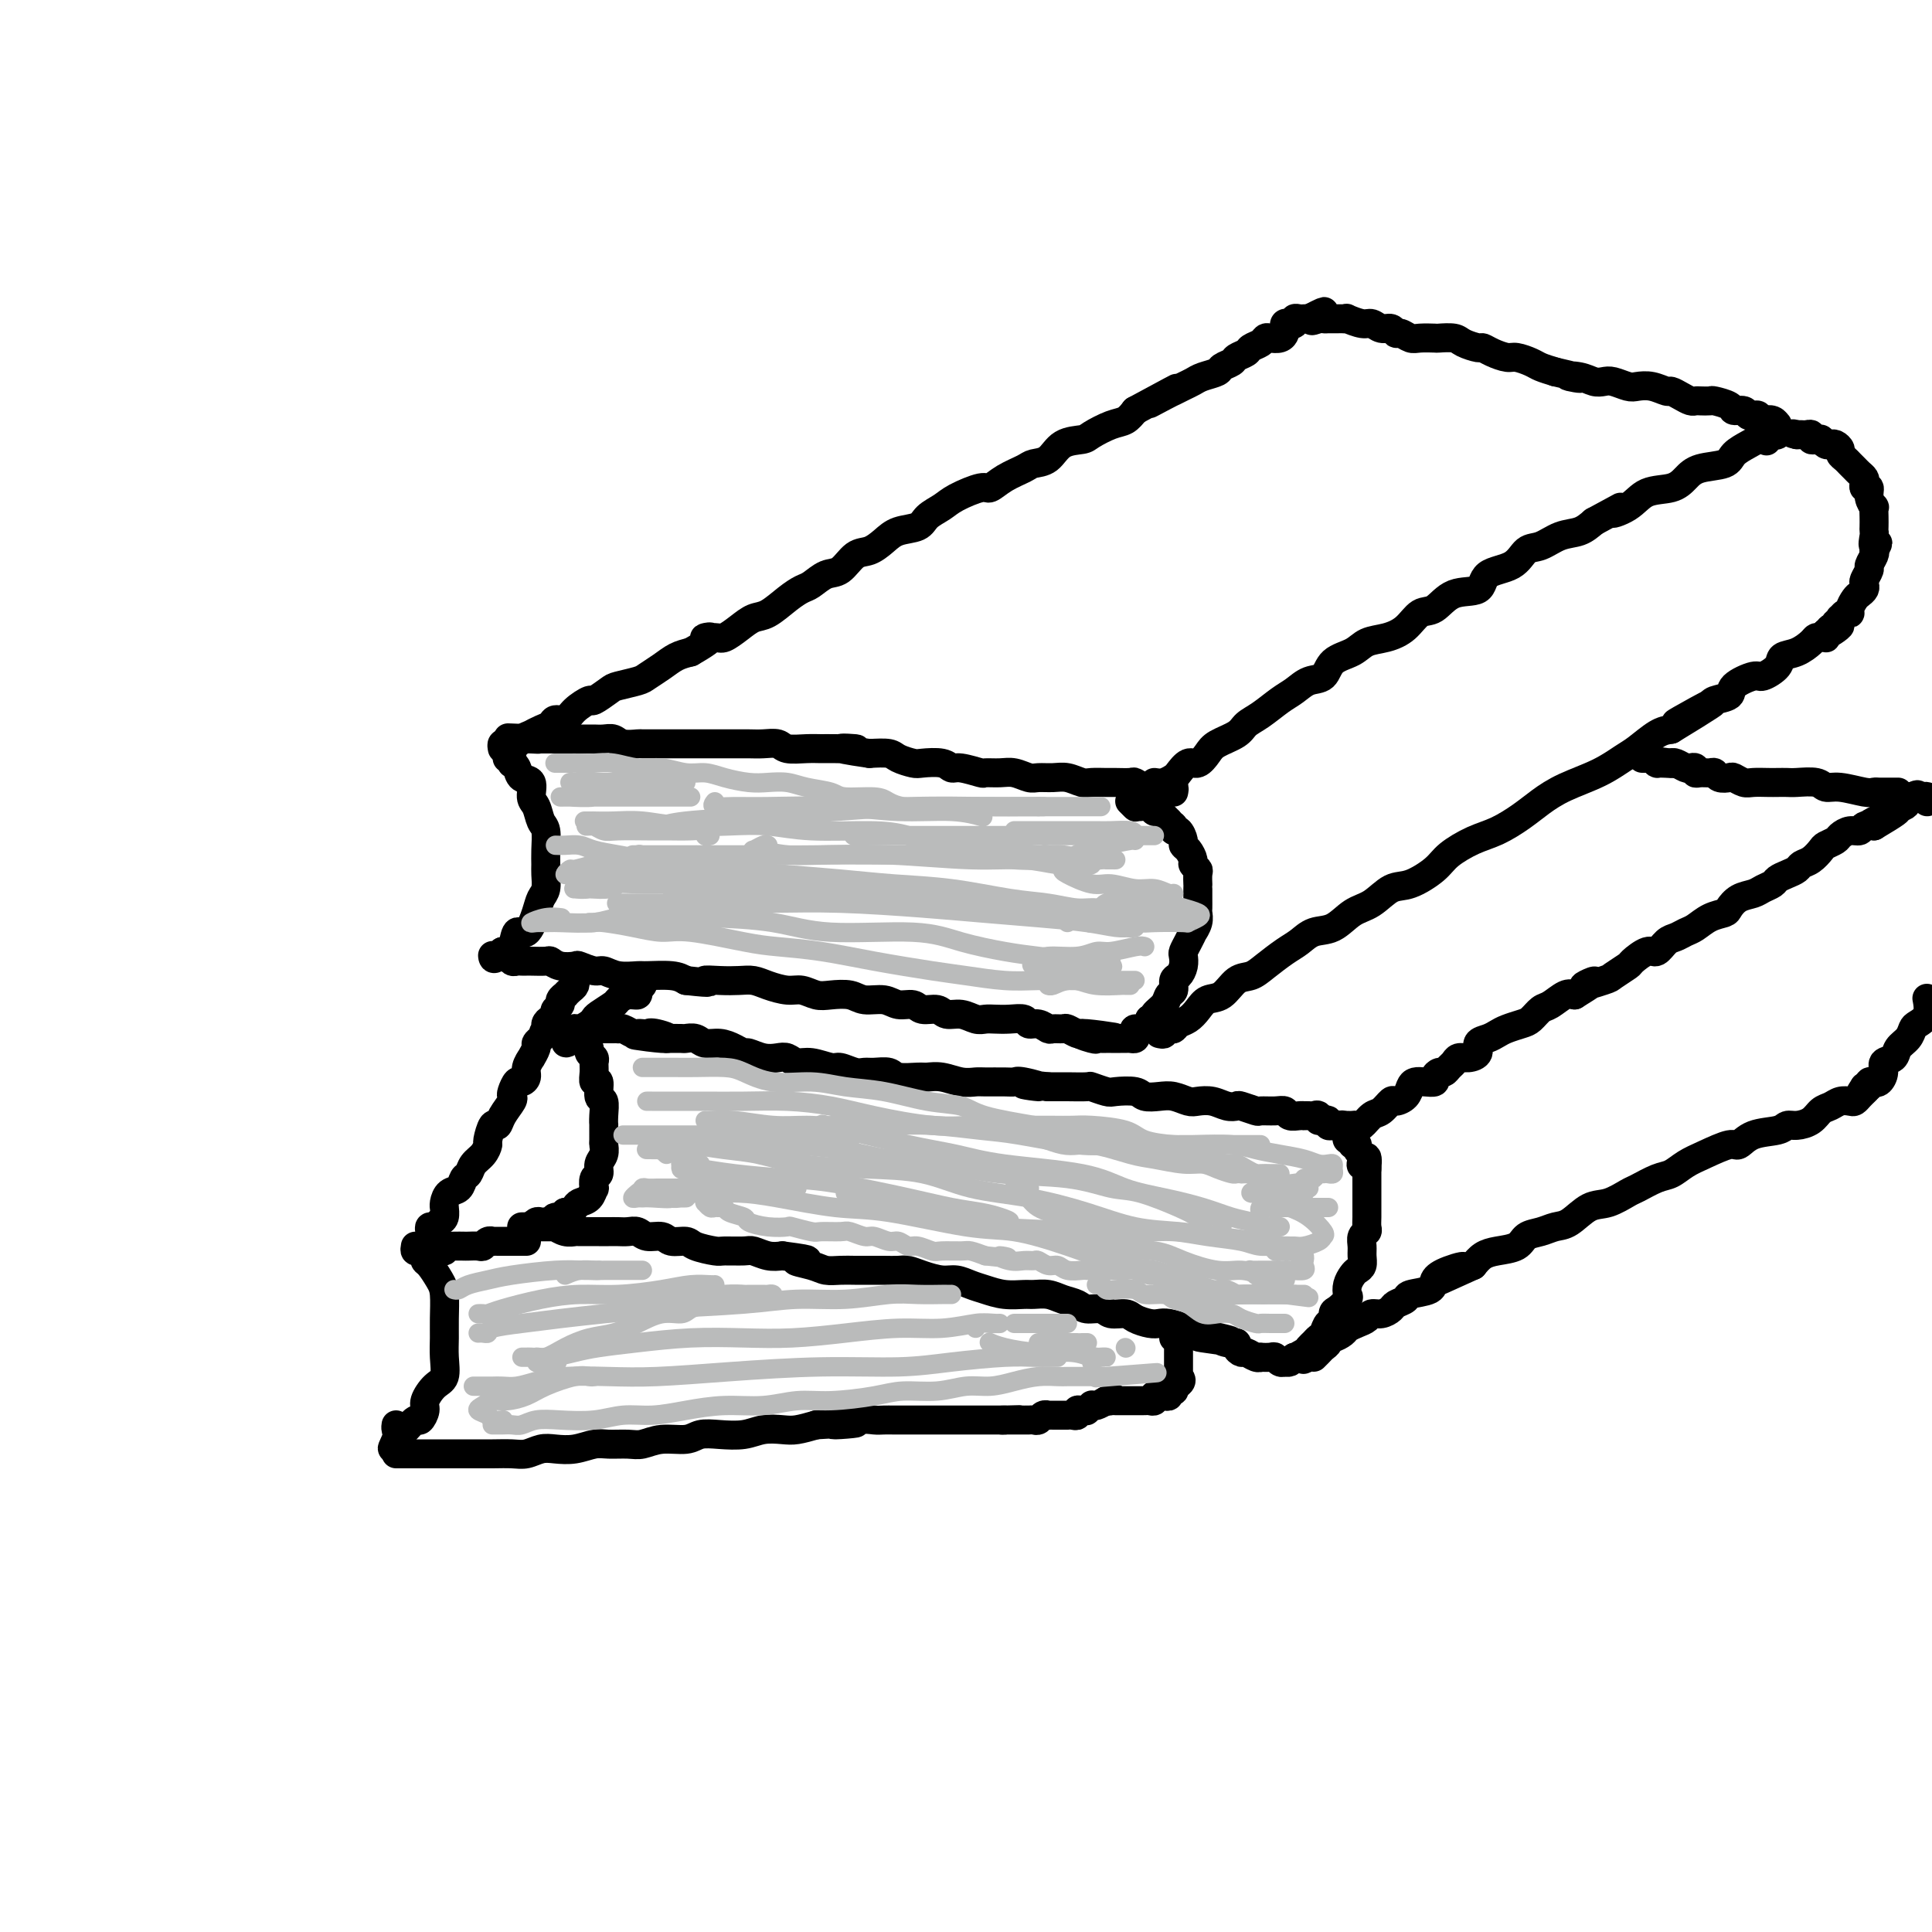 <svg viewBox='0 0 400 400' version='1.1' xmlns='http://www.w3.org/2000/svg' xmlns:xlink='http://www.w3.org/1999/xlink'><g fill='none' stroke='rgb(0,0,0)' stroke-width='6' stroke-linecap='round' stroke-linejoin='round'><path d='M105,157c0.415,-0.117 0.831,-0.234 1,0c0.169,0.234 0.092,0.820 0,1c-0.092,0.180 -0.197,-0.047 0,0c0.197,0.047 0.697,0.367 1,1c0.303,0.633 0.410,1.577 1,2c0.590,0.423 1.665,0.324 2,1c0.335,0.676 -0.068,2.127 0,3c0.068,0.873 0.607,1.168 1,2c0.393,0.832 0.641,2.200 1,3c0.359,0.800 0.829,1.033 1,2c0.171,0.967 0.043,2.667 0,4c-0.043,1.333 0.000,2.298 0,3c-0.000,0.702 -0.044,1.143 0,2c0.044,0.857 0.177,2.132 0,3c-0.177,0.868 -0.662,1.329 -1,2c-0.338,0.671 -0.527,1.553 -1,3c-0.473,1.447 -1.230,3.460 -2,4c-0.770,0.540 -1.553,-0.393 -2,0c-0.447,0.393 -0.556,2.112 -1,3c-0.444,0.888 -1.222,0.944 -2,1'/><path d='M104,197c-1.844,2.244 -1.956,1.356 -2,1c-0.044,-0.356 -0.022,-0.178 0,0'/><path d='M103,198c0.333,0.030 0.666,0.061 1,0c0.334,-0.061 0.667,-0.212 1,0c0.333,0.212 0.664,0.789 1,1c0.336,0.211 0.675,0.057 1,0c0.325,-0.057 0.636,-0.016 1,0c0.364,0.016 0.782,0.008 1,0c0.218,-0.008 0.238,-0.016 1,0c0.762,0.016 2.268,0.056 3,0c0.732,-0.056 0.689,-0.207 1,0c0.311,0.207 0.975,0.772 2,1c1.025,0.228 2.412,0.117 3,0c0.588,-0.117 0.378,-0.242 1,0c0.622,0.242 2.075,0.850 3,1c0.925,0.150 1.322,-0.157 2,0c0.678,0.157 1.638,0.777 3,1c1.362,0.223 3.128,0.050 4,0c0.872,-0.050 0.850,0.025 2,0c1.150,-0.025 3.471,-0.150 5,0c1.529,0.150 2.264,0.575 3,1'/><path d='M142,203c6.812,0.774 4.341,0.210 4,0c-0.341,-0.210 1.448,-0.066 3,0c1.552,0.066 2.866,0.055 4,0c1.134,-0.055 2.089,-0.155 3,0c0.911,0.155 1.779,0.564 3,1c1.221,0.436 2.795,0.900 4,1c1.205,0.100 2.040,-0.165 3,0c0.960,0.165 2.046,0.761 3,1c0.954,0.239 1.777,0.121 3,0c1.223,-0.121 2.845,-0.244 4,0c1.155,0.244 1.841,0.854 3,1c1.159,0.146 2.790,-0.172 4,0c1.210,0.172 2.000,0.835 3,1c1.000,0.165 2.210,-0.167 3,0c0.790,0.167 1.160,0.833 2,1c0.840,0.167 2.151,-0.165 3,0c0.849,0.165 1.238,0.829 2,1c0.762,0.171 1.897,-0.150 3,0c1.103,0.150 2.173,0.771 3,1c0.827,0.229 1.411,0.065 2,0c0.589,-0.065 1.183,-0.033 2,0c0.817,0.033 1.858,0.065 3,0c1.142,-0.065 2.385,-0.228 3,0c0.615,0.228 0.603,0.846 1,1c0.397,0.154 1.205,-0.156 2,0c0.795,0.156 1.579,0.778 2,1c0.421,0.222 0.480,0.046 1,0c0.520,-0.046 1.500,0.039 2,0c0.500,-0.039 0.519,-0.203 1,0c0.481,0.203 1.423,0.772 2,1c0.577,0.228 0.788,0.114 1,0'/><path d='M224,214c12.864,1.641 4.024,0.244 1,0c-3.024,-0.244 -0.232,0.667 1,1c1.232,0.333 0.904,0.089 1,0c0.096,-0.089 0.617,-0.024 1,0c0.383,0.024 0.627,0.006 1,0c0.373,-0.006 0.873,-0.002 1,0c0.127,0.002 -0.121,0.000 0,0c0.121,-0.000 0.610,0.001 1,0c0.390,-0.001 0.679,-0.003 1,0c0.321,0.003 0.673,0.011 1,0c0.327,-0.011 0.630,-0.040 1,0c0.370,0.040 0.806,0.149 1,0c0.194,-0.149 0.145,-0.555 0,-1c-0.145,-0.445 -0.385,-0.927 0,-1c0.385,-0.073 1.396,0.265 2,0c0.604,-0.265 0.802,-1.132 1,-2'/><path d='M238,211c1.029,-0.583 1.103,-0.039 1,0c-0.103,0.039 -0.382,-0.427 0,-1c0.382,-0.573 1.426,-1.252 2,-2c0.574,-0.748 0.679,-1.565 1,-2c0.321,-0.435 0.857,-0.488 1,-1c0.143,-0.512 -0.106,-1.485 0,-2c0.106,-0.515 0.567,-0.574 1,-1c0.433,-0.426 0.838,-1.218 1,-2c0.162,-0.782 0.081,-1.553 0,-2c-0.081,-0.447 -0.161,-0.570 0,-1c0.161,-0.430 0.565,-1.166 1,-2c0.435,-0.834 0.901,-1.767 1,-2c0.099,-0.233 -0.170,0.233 0,0c0.170,-0.233 0.778,-1.165 1,-2c0.222,-0.835 0.060,-1.573 0,-2c-0.060,-0.427 -0.016,-0.543 0,-1c0.016,-0.457 0.004,-1.253 0,-2c-0.004,-0.747 -0.000,-1.443 0,-2c0.000,-0.557 -0.004,-0.976 0,-1c0.004,-0.024 0.016,0.345 0,0c-0.016,-0.345 -0.060,-1.406 0,-2c0.060,-0.594 0.222,-0.723 0,-1c-0.222,-0.277 -0.829,-0.703 -1,-1c-0.171,-0.297 0.095,-0.466 0,-1c-0.095,-0.534 -0.551,-1.435 -1,-2c-0.449,-0.565 -0.890,-0.796 -1,-1c-0.110,-0.204 0.111,-0.381 0,-1c-0.111,-0.619 -0.556,-1.681 -1,-2c-0.444,-0.319 -0.889,0.107 -1,0c-0.111,-0.107 0.111,-0.745 0,-1c-0.111,-0.255 -0.556,-0.128 -1,0'/><path d='M242,171c-0.880,-1.730 -0.080,-1.056 0,-1c0.080,0.056 -0.559,-0.507 -1,-1c-0.441,-0.493 -0.682,-0.917 -1,-1c-0.318,-0.083 -0.712,0.174 -1,0c-0.288,-0.174 -0.468,-0.778 -1,-1c-0.532,-0.222 -1.414,-0.063 -2,0c-0.586,0.063 -0.875,0.031 -1,0c-0.125,-0.031 -0.085,-0.060 0,0c0.085,0.060 0.215,0.208 0,0c-0.215,-0.208 -0.776,-0.774 -1,-1c-0.224,-0.226 -0.112,-0.113 0,0'/><path d='M239,162c0.636,0.100 1.272,0.200 2,0c0.728,-0.200 1.546,-0.701 2,-1c0.454,-0.299 0.542,-0.398 1,-1c0.458,-0.602 1.285,-1.708 2,-2c0.715,-0.292 1.318,0.231 2,0c0.682,-0.231 1.445,-1.216 2,-2c0.555,-0.784 0.904,-1.369 2,-2c1.096,-0.631 2.940,-1.309 4,-2c1.060,-0.691 1.336,-1.394 2,-2c0.664,-0.606 1.715,-1.116 3,-2c1.285,-0.884 2.804,-2.141 4,-3c1.196,-0.859 2.071,-1.318 3,-2c0.929,-0.682 1.914,-1.587 3,-2c1.086,-0.413 2.275,-0.334 3,-1c0.725,-0.666 0.988,-2.078 2,-3c1.012,-0.922 2.774,-1.354 4,-2c1.226,-0.646 1.917,-1.505 3,-2c1.083,-0.495 2.560,-0.627 4,-1c1.440,-0.373 2.845,-0.987 4,-2c1.155,-1.013 2.060,-2.425 3,-3c0.940,-0.575 1.914,-0.313 3,-1c1.086,-0.687 2.282,-2.325 4,-3c1.718,-0.675 3.957,-0.389 5,-1c1.043,-0.611 0.890,-2.118 2,-3c1.110,-0.882 3.483,-1.139 5,-2c1.517,-0.861 2.177,-2.327 3,-3c0.823,-0.673 1.808,-0.551 3,-1c1.192,-0.449 2.590,-1.467 4,-2c1.410,-0.533 2.831,-0.581 4,-1c1.169,-0.419 2.084,-1.210 3,-2'/><path d='M330,108c9.124,-4.925 4.934,-2.737 4,-2c-0.934,0.737 1.388,0.022 3,-1c1.612,-1.022 2.512,-2.353 4,-3c1.488,-0.647 3.563,-0.610 5,-1c1.437,-0.390 2.237,-1.207 3,-2c0.763,-0.793 1.490,-1.561 3,-2c1.510,-0.439 3.804,-0.547 5,-1c1.196,-0.453 1.294,-1.250 2,-2c0.706,-0.750 2.021,-1.453 3,-2c0.979,-0.547 1.623,-0.937 2,-1c0.377,-0.063 0.486,0.201 1,0c0.514,-0.201 1.433,-0.866 2,-1c0.567,-0.134 0.781,0.263 1,0c0.219,-0.263 0.444,-1.186 0,-1c-0.444,0.186 -1.555,1.482 -2,2c-0.445,0.518 -0.222,0.259 0,0'/><path d='M240,214c0.446,0.111 0.892,0.223 1,0c0.108,-0.223 -0.123,-0.780 0,-1c0.123,-0.220 0.599,-0.103 1,0c0.401,0.103 0.725,0.192 1,0c0.275,-0.192 0.499,-0.665 1,-1c0.501,-0.335 1.278,-0.531 2,-1c0.722,-0.469 1.390,-1.210 2,-2c0.610,-0.790 1.162,-1.628 2,-2c0.838,-0.372 1.960,-0.277 3,-1c1.040,-0.723 1.997,-2.262 3,-3c1.003,-0.738 2.053,-0.674 3,-1c0.947,-0.326 1.793,-1.041 3,-2c1.207,-0.959 2.777,-2.162 4,-3c1.223,-0.838 2.101,-1.311 3,-2c0.899,-0.689 1.819,-1.593 3,-2c1.181,-0.407 2.625,-0.317 4,-1c1.375,-0.683 2.683,-2.139 4,-3c1.317,-0.861 2.644,-1.125 4,-2c1.356,-0.875 2.743,-2.360 4,-3c1.257,-0.640 2.386,-0.436 4,-1c1.614,-0.564 3.712,-1.897 5,-3c1.288,-1.103 1.764,-1.975 3,-3c1.236,-1.025 3.230,-2.203 5,-3c1.770,-0.797 3.316,-1.213 5,-2c1.684,-0.787 3.508,-1.944 5,-3c1.492,-1.056 2.653,-2.011 4,-3c1.347,-0.989 2.881,-2.013 5,-3c2.119,-0.987 4.822,-1.939 7,-3c2.178,-1.061 3.831,-2.233 5,-3c1.169,-0.767 1.853,-1.130 3,-2c1.147,-0.870 2.756,-2.249 4,-3c1.244,-0.751 2.122,-0.876 3,-1'/><path d='M346,151c16.644,-10.108 5.255,-3.877 2,-2c-3.255,1.877 1.625,-0.601 4,-2c2.375,-1.399 2.245,-1.718 3,-2c0.755,-0.282 2.395,-0.526 3,-1c0.605,-0.474 0.174,-1.178 1,-2c0.826,-0.822 2.909,-1.763 4,-2c1.091,-0.237 1.189,0.231 2,0c0.811,-0.231 2.336,-1.162 3,-2c0.664,-0.838 0.468,-1.583 1,-2c0.532,-0.417 1.793,-0.504 3,-1c1.207,-0.496 2.362,-1.400 3,-2c0.638,-0.600 0.759,-0.896 1,-1c0.241,-0.104 0.601,-0.018 1,0c0.399,0.018 0.838,-0.034 1,0c0.162,0.034 0.046,0.152 0,0c-0.046,-0.152 -0.023,-0.576 0,-1'/><path d='M378,131c5.194,-3.029 2.180,-0.600 1,0c-1.180,0.600 -0.526,-0.628 0,-1c0.526,-0.372 0.925,0.112 1,0c0.075,-0.112 -0.173,-0.818 0,-1c0.173,-0.182 0.768,0.162 1,0c0.232,-0.162 0.100,-0.830 0,-1c-0.100,-0.170 -0.167,0.158 0,0c0.167,-0.158 0.569,-0.802 1,-1c0.431,-0.198 0.890,0.049 1,0c0.110,-0.049 -0.128,-0.395 0,-1c0.128,-0.605 0.622,-1.471 1,-2c0.378,-0.529 0.641,-0.723 1,-1c0.359,-0.277 0.813,-0.636 1,-1c0.187,-0.364 0.106,-0.731 0,-1c-0.106,-0.269 -0.238,-0.439 0,-1c0.238,-0.561 0.847,-1.511 1,-2c0.153,-0.489 -0.151,-0.516 0,-1c0.151,-0.484 0.757,-1.424 1,-2c0.243,-0.576 0.121,-0.788 0,-1'/><path d='M388,114c1.547,-2.749 0.415,-1.120 0,-1c-0.415,0.120 -0.111,-1.268 0,-2c0.111,-0.732 0.031,-0.807 0,-1c-0.031,-0.193 -0.012,-0.502 0,-1c0.012,-0.498 0.018,-1.185 0,-2c-0.018,-0.815 -0.061,-1.759 0,-2c0.061,-0.241 0.226,0.220 0,0c-0.226,-0.220 -0.844,-1.120 -1,-2c-0.156,-0.880 0.151,-1.741 0,-2c-0.151,-0.259 -0.762,0.085 -1,0c-0.238,-0.085 -0.105,-0.600 0,-1c0.105,-0.400 0.183,-0.684 0,-1c-0.183,-0.316 -0.627,-0.662 -1,-1c-0.373,-0.338 -0.673,-0.668 -1,-1c-0.327,-0.332 -0.679,-0.667 -1,-1c-0.321,-0.333 -0.611,-0.664 -1,-1c-0.389,-0.336 -0.877,-0.678 -1,-1c-0.123,-0.322 0.121,-0.626 0,-1c-0.121,-0.374 -0.606,-0.818 -1,-1c-0.394,-0.182 -0.697,-0.102 -1,0c-0.303,0.102 -0.607,0.224 -1,0c-0.393,-0.224 -0.875,-0.796 -1,-1c-0.125,-0.204 0.107,-0.041 0,0c-0.107,0.041 -0.553,-0.042 -1,0c-0.447,0.042 -0.894,0.207 -1,0c-0.106,-0.207 0.129,-0.788 0,-1c-0.129,-0.212 -0.622,-0.057 -1,0c-0.378,0.057 -0.640,0.015 -1,0c-0.360,-0.015 -0.817,-0.004 -1,0c-0.183,0.004 -0.091,0.002 0,0'/><path d='M372,90c-1.333,-0.333 -0.667,-0.167 0,0'/><path d='M104,155c-0.083,-0.423 -0.167,-0.846 0,-1c0.167,-0.154 0.584,-0.041 1,0c0.416,0.041 0.831,0.008 1,0c0.169,-0.008 0.092,0.008 0,0c-0.092,-0.008 -0.198,-0.040 0,0c0.198,0.040 0.700,0.151 1,0c0.300,-0.151 0.399,-0.565 1,-1c0.601,-0.435 1.704,-0.891 2,-1c0.296,-0.109 -0.216,0.130 0,0c0.216,-0.130 1.159,-0.629 2,-1c0.841,-0.371 1.581,-0.615 2,-1c0.419,-0.385 0.516,-0.910 1,-1c0.484,-0.090 1.355,0.256 2,0c0.645,-0.256 1.063,-1.115 2,-2c0.937,-0.885 2.394,-1.795 3,-2c0.606,-0.205 0.360,0.297 1,0c0.640,-0.297 2.166,-1.392 3,-2c0.834,-0.608 0.975,-0.730 2,-1c1.025,-0.270 2.935,-0.688 4,-1c1.065,-0.312 1.285,-0.517 2,-1c0.715,-0.483 1.923,-1.246 3,-2c1.077,-0.754 2.022,-1.501 3,-2c0.978,-0.499 1.989,-0.749 3,-1'/><path d='M143,135c6.614,-3.767 3.648,-3.185 3,-3c-0.648,0.185 1.022,-0.029 2,0c0.978,0.029 1.266,0.300 2,0c0.734,-0.300 1.916,-1.169 3,-2c1.084,-0.831 2.071,-1.622 3,-2c0.929,-0.378 1.799,-0.343 3,-1c1.201,-0.657 2.733,-2.005 4,-3c1.267,-0.995 2.268,-1.636 3,-2c0.732,-0.364 1.196,-0.450 2,-1c0.804,-0.550 1.948,-1.565 3,-2c1.052,-0.435 2.013,-0.292 3,-1c0.987,-0.708 2.001,-2.269 3,-3c0.999,-0.731 1.982,-0.633 3,-1c1.018,-0.367 2.072,-1.201 3,-2c0.928,-0.799 1.730,-1.564 3,-2c1.270,-0.436 3.009,-0.541 4,-1c0.991,-0.459 1.234,-1.270 2,-2c0.766,-0.730 2.055,-1.378 3,-2c0.945,-0.622 1.545,-1.217 3,-2c1.455,-0.783 3.764,-1.754 5,-2c1.236,-0.246 1.398,0.234 2,0c0.602,-0.234 1.643,-1.184 3,-2c1.357,-0.816 3.029,-1.500 4,-2c0.971,-0.500 1.241,-0.815 2,-1c0.759,-0.185 2.006,-0.239 3,-1c0.994,-0.761 1.736,-2.231 3,-3c1.264,-0.769 3.049,-0.839 4,-1c0.951,-0.161 1.069,-0.414 2,-1c0.931,-0.586 2.674,-1.504 4,-2c1.326,-0.496 2.236,-0.570 3,-1c0.764,-0.430 1.382,-1.215 2,-2'/><path d='M235,85c15.043,-8.140 6.650,-3.491 4,-2c-2.650,1.491 0.443,-0.178 2,-1c1.557,-0.822 1.577,-0.798 2,-1c0.423,-0.202 1.250,-0.632 2,-1c0.750,-0.368 1.423,-0.676 2,-1c0.577,-0.324 1.056,-0.664 2,-1c0.944,-0.336 2.351,-0.667 3,-1c0.649,-0.333 0.540,-0.667 1,-1c0.460,-0.333 1.489,-0.667 2,-1c0.511,-0.333 0.504,-0.667 1,-1c0.496,-0.333 1.494,-0.664 2,-1c0.506,-0.336 0.520,-0.678 1,-1c0.480,-0.322 1.425,-0.625 2,-1c0.575,-0.375 0.781,-0.821 1,-1c0.219,-0.179 0.450,-0.090 1,0c0.550,0.090 1.418,0.182 2,0c0.582,-0.182 0.878,-0.636 1,-1c0.122,-0.364 0.070,-0.637 0,-1c-0.070,-0.363 -0.160,-0.815 0,-1c0.160,-0.185 0.568,-0.102 1,0c0.432,0.102 0.886,0.224 1,0c0.114,-0.224 -0.114,-0.792 0,-1c0.114,-0.208 0.569,-0.056 1,0c0.431,0.056 0.837,0.015 1,0c0.163,-0.015 0.082,-0.004 0,0c-0.082,0.004 -0.166,0.001 0,0c0.166,-0.001 0.583,-0.001 1,0'/><path d='M271,66c5.747,-2.939 2.113,-0.788 1,0c-1.113,0.788 0.294,0.211 1,0c0.706,-0.211 0.710,-0.057 1,0c0.290,0.057 0.865,0.015 1,0c0.135,-0.015 -0.172,-0.004 0,0c0.172,0.004 0.821,0.001 1,0c0.179,-0.001 -0.112,-0.001 0,0c0.112,0.001 0.628,0.004 1,0c0.372,-0.004 0.599,-0.016 1,0c0.401,0.016 0.975,0.061 1,0c0.025,-0.061 -0.498,-0.228 0,0c0.498,0.228 2.017,0.850 3,1c0.983,0.150 1.428,-0.171 2,0c0.572,0.171 1.270,0.834 2,1c0.730,0.166 1.493,-0.166 2,0c0.507,0.166 0.760,0.829 1,1c0.240,0.171 0.468,-0.150 1,0c0.532,0.150 1.368,0.772 2,1c0.632,0.228 1.060,0.064 2,0c0.940,-0.064 2.392,-0.027 3,0c0.608,0.027 0.372,0.045 1,0c0.628,-0.045 2.121,-0.153 3,0c0.879,0.153 1.146,0.567 2,1c0.854,0.433 2.297,0.886 3,1c0.703,0.114 0.668,-0.110 1,0c0.332,0.110 1.033,0.554 2,1c0.967,0.446 2.201,0.893 3,1c0.799,0.107 1.163,-0.126 2,0c0.837,0.126 2.149,0.611 3,1c0.851,0.389 1.243,0.683 2,1c0.757,0.317 1.878,0.659 3,1'/><path d='M322,77c8.489,1.944 4.213,1.305 3,1c-1.213,-0.305 0.637,-0.274 2,0c1.363,0.274 2.237,0.792 3,1c0.763,0.208 1.414,0.107 2,0c0.586,-0.107 1.106,-0.221 2,0c0.894,0.221 2.161,0.776 3,1c0.839,0.224 1.250,0.115 2,0c0.750,-0.115 1.840,-0.237 3,0c1.160,0.237 2.391,0.834 3,1c0.609,0.166 0.596,-0.099 1,0c0.404,0.099 1.226,0.563 2,1c0.774,0.437 1.501,0.849 2,1c0.499,0.151 0.772,0.043 1,0c0.228,-0.043 0.413,-0.022 1,0c0.587,0.022 1.576,0.043 2,0c0.424,-0.043 0.284,-0.151 1,0c0.716,0.151 2.287,0.562 3,1c0.713,0.438 0.568,0.902 1,1c0.432,0.098 1.440,-0.171 2,0c0.560,0.171 0.671,0.782 1,1c0.329,0.218 0.875,0.045 1,0c0.125,-0.045 -0.170,0.040 0,0c0.170,-0.040 0.806,-0.203 1,0c0.194,0.203 -0.053,0.773 0,1c0.053,0.227 0.407,0.112 1,0c0.593,-0.112 1.427,-0.223 2,0c0.573,0.223 0.886,0.778 1,1c0.114,0.222 0.031,0.111 0,0c-0.031,-0.111 -0.008,-0.222 0,0c0.008,0.222 0.002,0.778 0,1c-0.002,0.222 -0.001,0.111 0,0'/><path d='M243,164c0.090,-0.423 0.179,-0.846 0,-1c-0.179,-0.154 -0.628,-0.040 -1,0c-0.372,0.040 -0.667,0.007 -1,0c-0.333,-0.007 -0.703,0.012 -1,0c-0.297,-0.012 -0.520,-0.056 -1,0c-0.480,0.056 -1.216,0.211 -2,0c-0.784,-0.211 -1.618,-0.789 -2,-1c-0.382,-0.211 -0.314,-0.056 -1,0c-0.686,0.056 -2.126,0.011 -3,0c-0.874,-0.011 -1.181,0.011 -2,0c-0.819,-0.011 -2.149,-0.056 -3,0c-0.851,0.056 -1.224,0.212 -2,0c-0.776,-0.212 -1.954,-0.793 -3,-1c-1.046,-0.207 -1.959,-0.041 -3,0c-1.041,0.041 -2.209,-0.042 -3,0c-0.791,0.042 -1.203,0.208 -2,0c-0.797,-0.208 -1.978,-0.792 -3,-1c-1.022,-0.208 -1.884,-0.041 -3,0c-1.116,0.041 -2.485,-0.045 -3,0c-0.515,0.045 -0.176,0.222 -1,0c-0.824,-0.222 -2.810,-0.843 -4,-1c-1.190,-0.157 -1.583,0.151 -2,0c-0.417,-0.151 -0.859,-0.762 -2,-1c-1.141,-0.238 -2.983,-0.102 -4,0c-1.017,0.102 -1.211,0.172 -2,0c-0.789,-0.172 -2.174,-0.585 -3,-1c-0.826,-0.415 -1.093,-0.833 -2,-1c-0.907,-0.167 -2.453,-0.084 -4,0'/><path d='M180,156c-10.223,-1.464 -4.280,-1.123 -3,-1c1.280,0.123 -2.103,0.029 -4,0c-1.897,-0.029 -2.307,0.006 -3,0c-0.693,-0.006 -1.669,-0.054 -3,0c-1.331,0.054 -3.018,0.211 -4,0c-0.982,-0.211 -1.258,-0.789 -2,-1c-0.742,-0.211 -1.948,-0.057 -3,0c-1.052,0.057 -1.948,0.015 -3,0c-1.052,-0.015 -2.258,-0.004 -3,0c-0.742,0.004 -1.018,0.001 -2,0c-0.982,-0.001 -2.670,-0.000 -4,0c-1.330,0.000 -2.301,0.000 -3,0c-0.699,-0.000 -1.127,-0.000 -2,0c-0.873,0.000 -2.191,0.001 -3,0c-0.809,-0.001 -1.109,-0.004 -2,0c-0.891,0.004 -2.374,0.015 -3,0c-0.626,-0.015 -0.395,-0.057 -1,0c-0.605,0.057 -2.045,0.211 -3,0c-0.955,-0.211 -1.425,-0.789 -2,-1c-0.575,-0.211 -1.253,-0.057 -2,0c-0.747,0.057 -1.561,0.015 -2,0c-0.439,-0.015 -0.503,-0.004 -1,0c-0.497,0.004 -1.429,0.001 -2,0c-0.571,-0.001 -0.783,-0.000 -1,0c-0.217,0.000 -0.439,0.000 -1,0c-0.561,-0.000 -1.460,-0.000 -2,0c-0.540,0.000 -0.722,0.000 -1,0c-0.278,-0.000 -0.652,-0.000 -1,0c-0.348,0.000 -0.671,0.000 -1,0c-0.329,-0.000 -0.666,-0.000 -1,0c-0.334,0.000 -0.667,0.000 -1,0'/><path d='M111,153c-10.913,-0.464 -3.695,-0.124 -1,0c2.695,0.124 0.867,0.033 0,0c-0.867,-0.033 -0.772,-0.009 -1,0c-0.228,0.009 -0.779,0.003 -1,0c-0.221,-0.003 -0.110,-0.001 0,0'/><path d='M133,203c-0.002,-0.007 -0.005,-0.013 0,0c0.005,0.013 0.017,0.046 0,0c-0.017,-0.046 -0.063,-0.171 0,0c0.063,0.171 0.234,0.637 0,1c-0.234,0.363 -0.873,0.621 -1,1c-0.127,0.379 0.257,0.879 0,1c-0.257,0.121 -1.154,-0.136 -2,0c-0.846,0.136 -1.640,0.666 -2,1c-0.360,0.334 -0.285,0.472 -1,1c-0.715,0.528 -2.220,1.447 -3,2c-0.780,0.553 -0.835,0.741 -1,1c-0.165,0.259 -0.441,0.590 -1,1c-0.559,0.410 -1.403,0.898 -2,1c-0.597,0.102 -0.949,-0.183 -1,0c-0.051,0.183 0.199,0.834 0,1c-0.199,0.166 -0.847,-0.151 -1,0c-0.153,0.151 0.190,0.771 0,1c-0.190,0.229 -0.911,0.065 -1,0c-0.089,-0.065 0.456,-0.033 1,0'/><path d='M118,215c-2.081,1.853 0.217,0.485 1,0c0.783,-0.485 0.051,-0.089 0,0c-0.051,0.089 0.579,-0.131 1,0c0.421,0.131 0.635,0.612 1,1c0.365,0.388 0.883,0.684 1,1c0.117,0.316 -0.166,0.653 0,1c0.166,0.347 0.781,0.703 1,1c0.219,0.297 0.044,0.535 0,1c-0.044,0.465 0.045,1.155 0,2c-0.045,0.845 -0.222,1.843 0,2c0.222,0.157 0.844,-0.528 1,0c0.156,0.528 -0.154,2.268 0,3c0.154,0.732 0.774,0.456 1,1c0.226,0.544 0.060,1.910 0,3c-0.060,1.090 -0.015,1.906 0,2c0.015,0.094 0.000,-0.533 0,0c-0.000,0.533 0.015,2.227 0,3c-0.015,0.773 -0.060,0.625 0,1c0.060,0.375 0.226,1.271 0,2c-0.226,0.729 -0.845,1.290 -1,2c-0.155,0.710 0.153,1.570 0,2c-0.153,0.430 -0.766,0.430 -1,1c-0.234,0.570 -0.090,1.711 0,2c0.090,0.289 0.126,-0.273 0,0c-0.126,0.273 -0.415,1.380 -1,2c-0.585,0.620 -1.466,0.754 -2,1c-0.534,0.246 -0.721,0.605 -1,1c-0.279,0.395 -0.651,0.827 -1,1c-0.349,0.173 -0.674,0.086 -1,0'/><path d='M117,251c-1.647,2.022 -1.765,1.078 -2,1c-0.235,-0.078 -0.588,0.710 -1,1c-0.412,0.290 -0.885,0.081 -1,0c-0.115,-0.081 0.128,-0.036 0,0c-0.128,0.036 -0.625,0.062 -1,0c-0.375,-0.062 -0.627,-0.213 -1,0c-0.373,0.213 -0.868,0.789 -1,1c-0.132,0.211 0.099,0.057 0,0c-0.099,-0.057 -0.527,-0.015 -1,0c-0.473,0.015 -0.992,0.004 -1,0c-0.008,-0.004 0.496,-0.002 1,0'/><path d='M109,254c-1.167,0.500 -0.083,0.250 1,0'/><path d='M110,254c0.106,0.000 -0.130,0.000 0,0c0.130,-0.000 0.626,-0.000 1,0c0.374,0.000 0.626,0.000 1,0c0.374,-0.000 0.869,-0.001 1,0c0.131,0.001 -0.103,0.004 0,0c0.103,-0.004 0.543,-0.015 1,0c0.457,0.015 0.932,0.057 1,0c0.068,-0.057 -0.272,-0.211 0,0c0.272,0.211 1.154,0.789 2,1c0.846,0.211 1.654,0.057 2,0c0.346,-0.057 0.228,-0.015 1,0c0.772,0.015 2.433,0.004 3,0c0.567,-0.004 0.039,-0.001 0,0c-0.039,0.001 0.413,-0.001 1,0c0.587,0.001 1.311,0.004 2,0c0.689,-0.004 1.343,-0.016 2,0c0.657,0.016 1.315,0.061 2,0c0.685,-0.061 1.395,-0.227 2,0c0.605,0.227 1.104,0.848 2,1c0.896,0.152 2.187,-0.166 3,0c0.813,0.166 1.146,0.815 2,1c0.854,0.185 2.228,-0.094 3,0c0.772,0.094 0.940,0.560 2,1c1.060,0.440 3.011,0.854 4,1c0.989,0.146 1.016,0.025 2,0c0.984,-0.025 2.923,0.045 4,0c1.077,-0.045 1.290,-0.204 2,0c0.710,0.204 1.917,0.773 3,1c1.083,0.227 2.041,0.114 3,0'/><path d='M162,260c8.580,1.110 4.031,0.886 3,1c-1.031,0.114 1.456,0.566 3,1c1.544,0.434 2.146,0.848 3,1c0.854,0.152 1.962,0.041 3,0c1.038,-0.041 2.007,-0.012 3,0c0.993,0.012 2.011,0.006 3,0c0.989,-0.006 1.948,-0.012 3,0c1.052,0.012 2.196,0.041 3,0c0.804,-0.041 1.268,-0.151 2,0c0.732,0.151 1.731,0.565 3,1c1.269,0.435 2.807,0.891 4,1c1.193,0.109 2.043,-0.128 3,0c0.957,0.128 2.023,0.623 3,1c0.977,0.377 1.864,0.636 3,1c1.136,0.364 2.519,0.833 4,1c1.481,0.167 3.058,0.033 4,0c0.942,-0.033 1.248,0.034 2,0c0.752,-0.034 1.949,-0.168 3,0c1.051,0.168 1.957,0.637 3,1c1.043,0.363 2.223,0.618 3,1c0.777,0.382 1.152,0.890 2,1c0.848,0.110 2.170,-0.177 3,0c0.830,0.177 1.167,0.818 2,1c0.833,0.182 2.161,-0.096 3,0c0.839,0.096 1.188,0.564 2,1c0.812,0.436 2.087,0.838 3,1c0.913,0.162 1.466,0.082 2,0c0.534,-0.082 1.050,-0.166 2,0c0.950,0.166 2.333,0.583 3,1c0.667,0.417 0.619,0.833 1,1c0.381,0.167 1.190,0.083 2,0'/><path d='M248,276c13.342,2.697 3.698,1.440 1,1c-2.698,-0.440 1.549,-0.063 3,0c1.451,0.063 0.105,-0.189 0,0c-0.105,0.189 1.032,0.820 2,1c0.968,0.180 1.768,-0.092 2,0c0.232,0.092 -0.105,0.546 0,1c0.105,0.454 0.653,0.906 1,1c0.347,0.094 0.492,-0.171 1,0c0.508,0.171 1.379,0.777 2,1c0.621,0.223 0.992,0.064 1,0c0.008,-0.064 -0.348,-0.031 0,0c0.348,0.031 1.400,0.061 2,0c0.600,-0.061 0.748,-0.213 1,0c0.252,0.213 0.606,0.790 1,1c0.394,0.210 0.826,0.054 1,0c0.174,-0.054 0.088,-0.004 0,0c-0.088,0.004 -0.177,-0.037 0,0c0.177,0.037 0.622,0.154 1,0c0.378,-0.154 0.689,-0.577 1,-1'/><path d='M268,281c3.273,0.821 1.454,0.374 1,0c-0.454,-0.374 0.456,-0.676 1,-1c0.544,-0.324 0.723,-0.669 1,-1c0.277,-0.331 0.653,-0.647 1,-1c0.347,-0.353 0.667,-0.743 1,-1c0.333,-0.257 0.679,-0.382 1,-1c0.321,-0.618 0.615,-1.728 1,-2c0.385,-0.272 0.860,0.293 1,0c0.140,-0.293 -0.054,-1.443 0,-2c0.054,-0.557 0.357,-0.520 1,-1c0.643,-0.480 1.625,-1.477 2,-2c0.375,-0.523 0.143,-0.573 0,-1c-0.143,-0.427 -0.196,-1.231 0,-2c0.196,-0.769 0.641,-1.504 1,-2c0.359,-0.496 0.631,-0.752 1,-1c0.369,-0.248 0.835,-0.486 1,-1c0.165,-0.514 0.030,-1.303 0,-2c-0.030,-0.697 0.044,-1.303 0,-2c-0.044,-0.697 -0.208,-1.486 0,-2c0.208,-0.514 0.788,-0.754 1,-1c0.212,-0.246 0.057,-0.498 0,-1c-0.057,-0.502 -0.015,-1.253 0,-2c0.015,-0.747 0.004,-1.491 0,-2c-0.004,-0.509 -0.001,-0.784 0,-1c0.001,-0.216 0.000,-0.373 0,-1c-0.000,-0.627 -0.000,-1.722 0,-2c0.000,-0.278 0.000,0.263 0,0c-0.000,-0.263 -0.000,-1.328 0,-2c0.000,-0.672 0.000,-0.950 0,-1c-0.000,-0.050 -0.000,0.129 0,0c0.000,-0.129 0.000,-0.564 0,-1'/><path d='M283,242c0.397,-4.356 -0.611,-1.746 -1,-1c-0.389,0.746 -0.161,-0.374 0,-1c0.161,-0.626 0.254,-0.760 0,-1c-0.254,-0.240 -0.856,-0.585 -1,-1c-0.144,-0.415 0.171,-0.898 0,-1c-0.171,-0.102 -0.829,0.179 -1,0c-0.171,-0.179 0.146,-0.817 0,-1c-0.146,-0.183 -0.757,0.091 -1,0c-0.243,-0.091 -0.120,-0.546 0,-1c0.120,-0.454 0.238,-0.906 0,-1c-0.238,-0.094 -0.833,0.171 -1,0c-0.167,-0.171 0.095,-0.777 0,-1c-0.095,-0.223 -0.547,-0.064 -1,0c-0.453,0.064 -0.909,0.031 -1,0c-0.091,-0.031 0.182,-0.060 0,0c-0.182,0.060 -0.818,0.208 -1,0c-0.182,-0.208 0.091,-0.774 0,-1c-0.091,-0.226 -0.545,-0.113 -1,0'/><path d='M274,232c-1.632,-1.486 -1.212,-0.202 -1,0c0.212,0.202 0.215,-0.678 0,-1c-0.215,-0.322 -0.648,-0.087 -1,0c-0.352,0.087 -0.623,0.024 -1,0c-0.377,-0.024 -0.860,-0.010 -1,0c-0.140,0.010 0.063,0.017 0,0c-0.063,-0.017 -0.392,-0.057 -1,0c-0.608,0.057 -1.495,0.213 -2,0c-0.505,-0.213 -0.629,-0.793 -1,-1c-0.371,-0.207 -0.988,-0.042 -2,0c-1.012,0.042 -2.420,-0.040 -3,0c-0.580,0.040 -0.332,0.203 -1,0c-0.668,-0.203 -2.252,-0.773 -3,-1c-0.748,-0.227 -0.661,-0.112 -1,0c-0.339,0.112 -1.105,0.223 -2,0c-0.895,-0.223 -1.919,-0.778 -3,-1c-1.081,-0.222 -2.219,-0.111 -3,0c-0.781,0.111 -1.204,0.222 -2,0c-0.796,-0.222 -1.964,-0.778 -3,-1c-1.036,-0.222 -1.939,-0.111 -3,0c-1.061,0.111 -2.282,0.222 -3,0c-0.718,-0.222 -0.935,-0.777 -2,-1c-1.065,-0.223 -2.978,-0.112 -4,0c-1.022,0.112 -1.152,0.226 -2,0c-0.848,-0.226 -2.415,-0.793 -3,-1c-0.585,-0.207 -0.188,-0.056 -1,0c-0.812,0.056 -2.834,0.015 -4,0c-1.166,-0.015 -1.476,-0.004 -2,0c-0.524,0.004 -1.262,0.002 -2,0'/><path d='M217,225c-9.117,-1.022 -3.409,-0.078 -2,0c1.409,0.078 -1.480,-0.712 -3,-1c-1.520,-0.288 -1.669,-0.076 -2,0c-0.331,0.076 -0.843,0.017 -2,0c-1.157,-0.017 -2.957,0.010 -4,0c-1.043,-0.010 -1.327,-0.055 -2,0c-0.673,0.055 -1.735,0.212 -3,0c-1.265,-0.212 -2.732,-0.793 -4,-1c-1.268,-0.207 -2.335,-0.041 -3,0c-0.665,0.041 -0.927,-0.042 -2,0c-1.073,0.042 -2.958,0.208 -4,0c-1.042,-0.208 -1.242,-0.792 -2,-1c-0.758,-0.208 -2.074,-0.041 -3,0c-0.926,0.041 -1.462,-0.046 -2,0c-0.538,0.046 -1.078,0.223 -2,0c-0.922,-0.223 -2.225,-0.848 -3,-1c-0.775,-0.152 -1.022,0.169 -2,0c-0.978,-0.169 -2.687,-0.829 -4,-1c-1.313,-0.171 -2.229,0.146 -3,0c-0.771,-0.146 -1.396,-0.756 -2,-1c-0.604,-0.244 -1.186,-0.121 -2,0c-0.814,0.121 -1.859,0.238 -3,0c-1.141,-0.238 -2.378,-0.833 -3,-1c-0.622,-0.167 -0.627,0.095 -1,0c-0.373,-0.095 -1.112,-0.547 -2,-1c-0.888,-0.453 -1.924,-0.906 -3,-1c-1.076,-0.094 -2.192,0.171 -3,0c-0.808,-0.171 -1.309,-0.778 -2,-1c-0.691,-0.222 -1.571,-0.060 -2,0c-0.429,0.060 -0.408,0.017 -1,0c-0.592,-0.017 -1.796,-0.009 -3,0'/><path d='M138,215c-12.416,-1.486 -3.957,-0.202 -1,0c2.957,0.202 0.412,-0.677 -1,-1c-1.412,-0.323 -1.691,-0.090 -2,0c-0.309,0.090 -0.647,0.038 -1,0c-0.353,-0.038 -0.721,-0.063 -1,0c-0.279,0.063 -0.470,0.213 -1,0c-0.530,-0.213 -1.399,-0.789 -2,-1c-0.601,-0.211 -0.935,-0.057 -1,0c-0.065,0.057 0.137,0.015 0,0c-0.137,-0.015 -0.615,-0.004 -1,0c-0.385,0.004 -0.678,0.001 -1,0c-0.322,-0.001 -0.674,-0.000 -1,0c-0.326,0.000 -0.626,0.000 -1,0c-0.374,-0.000 -0.821,-0.000 -1,0c-0.179,0.000 -0.089,0.000 0,0'/><path d='M279,233c-0.088,-0.004 -0.175,-0.008 0,0c0.175,0.008 0.613,0.029 1,0c0.387,-0.029 0.724,-0.106 1,0c0.276,0.106 0.493,0.397 1,0c0.507,-0.397 1.305,-1.481 2,-2c0.695,-0.519 1.285,-0.471 2,-1c0.715,-0.529 1.553,-1.634 2,-2c0.447,-0.366 0.504,0.007 1,0c0.496,-0.007 1.433,-0.393 2,-1c0.567,-0.607 0.764,-1.433 1,-2c0.236,-0.567 0.511,-0.874 1,-1c0.489,-0.126 1.192,-0.071 2,0c0.808,0.071 1.722,0.160 2,0c0.278,-0.160 -0.080,-0.567 0,-1c0.080,-0.433 0.598,-0.890 1,-1c0.402,-0.110 0.687,0.129 1,0c0.313,-0.129 0.652,-0.625 1,-1c0.348,-0.375 0.705,-0.629 1,-1c0.295,-0.371 0.530,-0.859 1,-1c0.470,-0.141 1.176,0.064 2,0c0.824,-0.064 1.767,-0.398 2,-1c0.233,-0.602 -0.243,-1.471 0,-2c0.243,-0.529 1.206,-0.718 2,-1c0.794,-0.282 1.420,-0.657 2,-1c0.580,-0.343 1.113,-0.654 2,-1c0.887,-0.346 2.128,-0.727 3,-1c0.872,-0.273 1.374,-0.438 2,-1c0.626,-0.562 1.374,-1.522 2,-2c0.626,-0.478 1.130,-0.475 2,-1c0.870,-0.525 2.106,-1.579 3,-2c0.894,-0.421 1.447,-0.211 2,0'/><path d='M326,206c7.501,-4.577 2.753,-2.520 2,-2c-0.753,0.520 2.487,-0.496 4,-1c1.513,-0.504 1.297,-0.498 2,-1c0.703,-0.502 2.324,-1.514 3,-2c0.676,-0.486 0.408,-0.445 1,-1c0.592,-0.555 2.046,-1.707 3,-2c0.954,-0.293 1.410,0.273 2,0c0.590,-0.273 1.315,-1.386 2,-2c0.685,-0.614 1.329,-0.728 2,-1c0.671,-0.272 1.370,-0.702 2,-1c0.630,-0.298 1.193,-0.465 2,-1c0.807,-0.535 1.858,-1.439 3,-2c1.142,-0.561 2.375,-0.780 3,-1c0.625,-0.220 0.644,-0.440 1,-1c0.356,-0.560 1.050,-1.459 2,-2c0.950,-0.541 2.155,-0.722 3,-1c0.845,-0.278 1.330,-0.652 2,-1c0.670,-0.348 1.527,-0.671 2,-1c0.473,-0.329 0.563,-0.665 1,-1c0.437,-0.335 1.220,-0.671 2,-1c0.780,-0.329 1.556,-0.651 2,-1c0.444,-0.349 0.557,-0.723 1,-1c0.443,-0.277 1.217,-0.455 2,-1c0.783,-0.545 1.574,-1.456 2,-2c0.426,-0.544 0.485,-0.719 1,-1c0.515,-0.281 1.485,-0.667 2,-1c0.515,-0.333 0.574,-0.611 1,-1c0.426,-0.389 1.217,-0.888 2,-1c0.783,-0.112 1.557,0.162 2,0c0.443,-0.162 0.555,-0.761 1,-1c0.445,-0.239 1.222,-0.120 2,0'/><path d='M388,171c9.548,-5.653 2.418,-2.284 0,-1c-2.418,1.284 -0.123,0.484 1,0c1.123,-0.484 1.075,-0.651 1,-1c-0.075,-0.349 -0.179,-0.878 0,-1c0.179,-0.122 0.639,0.164 1,0c0.361,-0.164 0.623,-0.779 1,-1c0.377,-0.221 0.871,-0.049 1,0c0.129,0.049 -0.106,-0.026 0,0c0.106,0.026 0.554,0.151 1,0c0.446,-0.151 0.889,-0.579 1,-1c0.111,-0.421 -0.111,-0.835 0,-1c0.111,-0.165 0.556,-0.083 1,0'/><path d='M396,165c1.420,-0.932 0.969,-0.264 1,0c0.031,0.264 0.544,0.122 1,0c0.456,-0.122 0.853,-0.225 1,0c0.147,0.225 0.042,0.779 0,1c-0.042,0.221 -0.021,0.111 0,0'/><path d='M399,207c-0.054,-0.284 -0.107,-0.567 0,0c0.107,0.567 0.375,1.986 0,3c-0.375,1.014 -1.395,1.624 -2,2c-0.605,0.376 -0.797,0.520 -1,1c-0.203,0.480 -0.418,1.297 -1,2c-0.582,0.703 -1.532,1.292 -2,2c-0.468,0.708 -0.455,1.535 -1,2c-0.545,0.465 -1.647,0.570 -2,1c-0.353,0.430 0.045,1.186 0,2c-0.045,0.814 -0.533,1.686 -1,2c-0.467,0.314 -0.912,0.070 -1,0c-0.088,-0.070 0.183,0.033 0,0c-0.183,-0.033 -0.818,-0.201 -1,0c-0.182,0.201 0.091,0.772 0,1c-0.091,0.228 -0.545,0.114 -1,0'/><path d='M386,225c-2.024,3.023 -0.583,1.581 0,1c0.583,-0.581 0.308,-0.300 0,0c-0.308,0.300 -0.649,0.620 -1,1c-0.351,0.380 -0.713,0.822 -1,1c-0.287,0.178 -0.499,0.093 -1,0c-0.501,-0.093 -1.293,-0.193 -2,0c-0.707,0.193 -1.331,0.678 -2,1c-0.669,0.322 -1.384,0.482 -2,1c-0.616,0.518 -1.134,1.394 -2,2c-0.866,0.606 -2.081,0.941 -3,1c-0.919,0.059 -1.542,-0.158 -2,0c-0.458,0.158 -0.751,0.689 -2,1c-1.249,0.311 -3.454,0.401 -5,1c-1.546,0.599 -2.434,1.709 -3,2c-0.566,0.291 -0.811,-0.235 -2,0c-1.189,0.235 -3.324,1.233 -5,2c-1.676,0.767 -2.895,1.304 -4,2c-1.105,0.696 -2.098,1.553 -3,2c-0.902,0.447 -1.714,0.485 -3,1c-1.286,0.515 -3.047,1.508 -4,2c-0.953,0.492 -1.098,0.485 -2,1c-0.902,0.515 -2.562,1.553 -4,2c-1.438,0.447 -2.655,0.304 -4,1c-1.345,0.696 -2.820,2.232 -4,3c-1.180,0.768 -2.066,0.769 -3,1c-0.934,0.231 -1.916,0.691 -3,1c-1.084,0.309 -2.268,0.467 -3,1c-0.732,0.533 -1.011,1.442 -2,2c-0.989,0.558 -2.689,0.766 -4,1c-1.311,0.234 -2.232,0.496 -3,1c-0.768,0.504 -1.384,1.252 -2,2'/><path d='M305,262c-13.138,5.975 -5.482,2.413 -3,1c2.482,-1.413 -0.209,-0.677 -2,0c-1.791,0.677 -2.683,1.295 -3,2c-0.317,0.705 -0.059,1.498 -1,2c-0.941,0.502 -3.081,0.713 -4,1c-0.919,0.287 -0.617,0.651 -1,1c-0.383,0.349 -1.450,0.685 -2,1c-0.550,0.315 -0.584,0.609 -1,1c-0.416,0.391 -1.215,0.878 -2,1c-0.785,0.122 -1.557,-0.122 -2,0c-0.443,0.122 -0.556,0.611 -1,1c-0.444,0.389 -1.219,0.678 -2,1c-0.781,0.322 -1.567,0.678 -2,1c-0.433,0.322 -0.511,0.611 -1,1c-0.489,0.389 -1.388,0.877 -2,1c-0.612,0.123 -0.938,-0.121 -1,0c-0.062,0.121 0.141,0.607 0,1c-0.141,0.393 -0.625,0.693 -1,1c-0.375,0.307 -0.639,0.621 -1,1c-0.361,0.379 -0.817,0.823 -1,1c-0.183,0.177 -0.091,0.089 0,0'/><path d='M393,164c-0.333,-0.000 -0.667,-0.000 -1,0c-0.333,0.000 -0.667,0.001 -1,0c-0.333,-0.001 -0.666,-0.004 -1,0c-0.334,0.004 -0.670,0.016 -1,0c-0.330,-0.016 -0.653,-0.061 -1,0c-0.347,0.061 -0.719,0.226 -2,0c-1.281,-0.226 -3.470,-0.845 -5,-1c-1.530,-0.155 -2.402,0.155 -3,0c-0.598,-0.155 -0.922,-0.773 -2,-1c-1.078,-0.227 -2.912,-0.061 -4,0c-1.088,0.061 -1.432,0.017 -2,0c-0.568,-0.017 -1.361,-0.008 -2,0c-0.639,0.008 -1.126,0.016 -2,0c-0.874,-0.016 -2.136,-0.056 -3,0c-0.864,0.056 -1.331,0.207 -2,0c-0.669,-0.207 -1.540,-0.773 -2,-1c-0.460,-0.227 -0.508,-0.114 -1,0c-0.492,0.114 -1.428,0.228 -2,0c-0.572,-0.228 -0.779,-0.797 -1,-1c-0.221,-0.203 -0.455,-0.041 -1,0c-0.545,0.041 -1.402,-0.041 -2,0c-0.598,0.041 -0.937,0.203 -1,0c-0.063,-0.203 0.152,-0.773 0,-1c-0.152,-0.227 -0.670,-0.112 -1,0c-0.330,0.112 -0.474,0.223 -1,0c-0.526,-0.223 -1.436,-0.778 -2,-1c-0.564,-0.222 -0.782,-0.111 -1,0'/><path d='M346,158c-7.163,-0.924 -1.570,-0.233 0,0c1.570,0.233 -0.885,0.010 -2,0c-1.115,-0.010 -0.892,0.193 -1,0c-0.108,-0.193 -0.547,-0.784 -1,-1c-0.453,-0.216 -0.920,-0.058 -1,0c-0.080,0.058 0.226,0.016 0,0c-0.226,-0.016 -0.984,-0.004 -1,0c-0.016,0.004 0.710,0.001 1,0c0.290,-0.001 0.145,-0.001 0,0'/><path d='M86,258c-0.082,0.446 -0.163,0.891 0,1c0.163,0.109 0.572,-0.119 1,0c0.428,0.119 0.875,0.585 1,1c0.125,0.415 -0.072,0.778 0,1c0.072,0.222 0.412,0.302 1,1c0.588,0.698 1.425,2.012 2,3c0.575,0.988 0.888,1.648 1,3c0.112,1.352 0.025,3.397 0,5c-0.025,1.603 0.014,2.765 0,4c-0.014,1.235 -0.080,2.543 0,4c0.080,1.457 0.305,3.064 0,4c-0.305,0.936 -1.142,1.202 -2,2c-0.858,0.798 -1.739,2.130 -2,3c-0.261,0.870 0.098,1.280 0,2c-0.098,0.720 -0.652,1.751 -1,2c-0.348,0.249 -0.489,-0.283 -1,0c-0.511,0.283 -1.391,1.382 -2,2c-0.609,0.618 -0.948,0.754 -1,1c-0.052,0.246 0.182,0.602 0,1c-0.182,0.398 -0.781,0.839 -1,1c-0.219,0.161 -0.059,0.043 0,0c0.059,-0.043 0.017,-0.012 0,0c-0.017,0.012 -0.008,0.006 0,0'/><path d='M82,299c-1.547,2.045 -0.415,0.156 0,-1c0.415,-1.156 0.112,-1.581 0,-2c-0.112,-0.419 -0.032,-0.834 0,-1c0.032,-0.166 0.016,-0.083 0,0'/><path d='M87,259c0.449,0.001 0.898,0.001 1,0c0.102,-0.001 -0.144,-0.004 0,0c0.144,0.004 0.678,0.015 1,0c0.322,-0.015 0.432,-0.057 1,0c0.568,0.057 1.595,0.211 2,0c0.405,-0.211 0.187,-0.789 0,-1c-0.187,-0.211 -0.345,-0.057 0,0c0.345,0.057 1.192,0.016 2,0c0.808,-0.016 1.578,-0.008 2,0c0.422,0.008 0.495,0.016 1,0c0.505,-0.016 1.441,-0.057 2,0c0.559,0.057 0.741,0.211 1,0c0.259,-0.211 0.594,-0.789 1,-1c0.406,-0.211 0.882,-0.057 1,0c0.118,0.057 -0.122,0.015 0,0c0.122,-0.015 0.606,-0.004 1,0c0.394,0.004 0.697,0.001 1,0c0.303,-0.001 0.606,-0.000 1,0c0.394,0.000 0.880,0.000 1,0c0.120,-0.000 -0.125,-0.000 0,0c0.125,0.000 0.621,0.000 1,0c0.379,-0.000 0.640,-0.000 1,0c0.360,0.000 0.817,0.000 1,0c0.183,-0.000 0.091,-0.000 0,0'/><path d='M82,301c0.449,0.000 0.898,0.000 1,0c0.102,-0.000 -0.144,-0.000 0,0c0.144,0.000 0.677,0.000 1,0c0.323,-0.000 0.436,-0.000 1,0c0.564,0.000 1.580,0.000 2,0c0.420,-0.000 0.244,-0.000 1,0c0.756,0.000 2.445,0.000 3,0c0.555,-0.000 -0.024,-0.000 1,0c1.024,0.000 3.653,0.001 5,0c1.347,-0.001 1.414,-0.004 2,0c0.586,0.004 1.692,0.015 3,0c1.308,-0.015 2.817,-0.056 4,0c1.183,0.056 2.039,0.207 3,0c0.961,-0.207 2.027,-0.773 3,-1c0.973,-0.227 1.853,-0.114 3,0c1.147,0.114 2.561,0.228 4,0c1.439,-0.228 2.904,-0.797 4,-1c1.096,-0.203 1.823,-0.039 3,0c1.177,0.039 2.803,-0.046 4,0c1.197,0.046 1.964,0.222 3,0c1.036,-0.222 2.342,-0.843 4,-1c1.658,-0.157 3.667,0.150 5,0c1.333,-0.150 1.988,-0.758 3,-1c1.012,-0.242 2.381,-0.117 4,0c1.619,0.117 3.489,0.225 5,0c1.511,-0.225 2.663,-0.782 4,-1c1.337,-0.218 2.860,-0.097 4,0c1.140,0.097 1.897,0.171 3,0c1.103,-0.171 2.551,-0.585 4,-1'/><path d='M169,295c14.180,-0.868 6.131,-0.036 4,0c-2.131,0.036 1.655,-0.722 4,-1c2.345,-0.278 3.250,-0.074 4,0c0.750,0.074 1.345,0.020 2,0c0.655,-0.020 1.369,-0.005 2,0c0.631,0.005 1.177,0.001 2,0c0.823,-0.001 1.921,-0.000 3,0c1.079,0.000 2.138,0.000 3,0c0.862,-0.000 1.526,-0.000 2,0c0.474,0.000 0.757,0.000 1,0c0.243,-0.000 0.446,-0.000 1,0c0.554,0.000 1.459,0.000 2,0c0.541,-0.000 0.718,-0.000 1,0c0.282,0.000 0.668,0.000 1,0c0.332,-0.000 0.610,-0.000 1,0c0.390,0.000 0.892,0.000 1,0c0.108,-0.000 -0.178,-0.000 0,0c0.178,0.000 0.821,0.000 1,0c0.179,-0.000 -0.107,-0.000 0,0c0.107,0.000 0.606,0.000 1,0c0.394,-0.000 0.683,-0.000 1,0c0.317,0.000 0.662,0.000 1,0c0.338,-0.000 0.669,-0.000 1,0'/><path d='M208,294c5.986,-0.155 1.450,-0.041 0,0c-1.450,0.041 0.185,0.011 1,0c0.815,-0.011 0.810,-0.003 1,0c0.190,0.003 0.576,0.001 1,0c0.424,-0.001 0.887,0.001 1,0c0.113,-0.001 -0.125,-0.004 0,0c0.125,0.004 0.612,0.015 1,0c0.388,-0.015 0.678,-0.057 1,0c0.322,0.057 0.678,0.211 1,0c0.322,-0.211 0.611,-0.789 1,-1c0.389,-0.211 0.877,-0.057 1,0c0.123,0.057 -0.121,0.015 0,0c0.121,-0.015 0.606,-0.004 1,0c0.394,0.004 0.697,0.001 1,0c0.303,-0.001 0.607,0.001 1,0c0.393,-0.001 0.875,-0.004 1,0c0.125,0.004 -0.107,0.015 0,0c0.107,-0.015 0.555,-0.057 1,0c0.445,0.057 0.889,0.212 1,0c0.111,-0.212 -0.110,-0.793 0,-1c0.110,-0.207 0.551,-0.042 1,0c0.449,0.042 0.907,-0.041 1,0c0.093,0.041 -0.180,0.204 0,0c0.180,-0.204 0.811,-0.776 1,-1c0.189,-0.224 -0.065,-0.099 0,0c0.065,0.099 0.447,0.171 1,0c0.553,-0.171 1.276,-0.586 2,-1'/><path d='M229,290c3.488,-0.619 1.708,-0.166 1,0c-0.708,0.166 -0.345,0.044 0,0c0.345,-0.044 0.671,-0.012 1,0c0.329,0.012 0.662,0.003 1,0c0.338,-0.003 0.682,-0.001 1,0c0.318,0.001 0.610,0.000 1,0c0.390,-0.000 0.878,-0.000 1,0c0.122,0.000 -0.121,0.001 0,0c0.121,-0.001 0.607,-0.004 1,0c0.393,0.004 0.693,0.015 1,0c0.307,-0.015 0.621,-0.057 1,0c0.379,0.057 0.822,0.211 1,0c0.178,-0.211 0.090,-0.788 0,-1c-0.090,-0.212 -0.183,-0.061 0,0c0.183,0.061 0.641,0.031 1,0c0.359,-0.031 0.618,-0.064 1,0c0.382,0.064 0.886,0.223 1,0c0.114,-0.223 -0.162,-0.829 0,-1c0.162,-0.171 0.760,0.094 1,0c0.240,-0.094 0.120,-0.547 0,-1'/><path d='M243,287c2.392,-0.914 1.373,-1.698 1,-2c-0.373,-0.302 -0.100,-0.122 0,0c0.100,0.122 0.027,0.186 0,0c-0.027,-0.186 -0.007,-0.624 0,-1c0.007,-0.376 0.002,-0.692 0,-1c-0.002,-0.308 -0.000,-0.607 0,-1c0.000,-0.393 -0.000,-0.879 0,-1c0.000,-0.121 0.001,0.121 0,0c-0.001,-0.121 -0.004,-0.607 0,-1c0.004,-0.393 0.015,-0.694 0,-1c-0.015,-0.306 -0.056,-0.618 0,-1c0.056,-0.382 0.207,-0.834 0,-1c-0.207,-0.166 -0.774,-0.048 -1,0c-0.226,0.048 -0.113,0.024 0,0'/><path d='M89,255c-0.091,-0.449 -0.182,-0.899 0,-1c0.182,-0.101 0.637,0.145 1,0c0.363,-0.145 0.633,-0.682 1,-1c0.367,-0.318 0.832,-0.418 1,-1c0.168,-0.582 0.038,-1.646 0,-2c-0.038,-0.354 0.017,0.003 0,0c-0.017,-0.003 -0.107,-0.367 0,-1c0.107,-0.633 0.409,-1.535 1,-2c0.591,-0.465 1.471,-0.494 2,-1c0.529,-0.506 0.706,-1.488 1,-2c0.294,-0.512 0.705,-0.555 1,-1c0.295,-0.445 0.474,-1.294 1,-2c0.526,-0.706 1.398,-1.270 2,-2c0.602,-0.730 0.934,-1.626 1,-2c0.066,-0.374 -0.132,-0.226 0,-1c0.132,-0.774 0.596,-2.470 1,-3c0.404,-0.530 0.748,0.105 1,0c0.252,-0.105 0.410,-0.950 1,-2c0.590,-1.050 1.611,-2.305 2,-3c0.389,-0.695 0.147,-0.830 0,-1c-0.147,-0.170 -0.198,-0.377 0,-1c0.198,-0.623 0.646,-1.664 1,-2c0.354,-0.336 0.616,0.031 1,0c0.384,-0.031 0.892,-0.460 1,-1c0.108,-0.540 -0.182,-1.191 0,-2c0.182,-0.809 0.836,-1.775 1,-2c0.164,-0.225 -0.163,0.290 0,0c0.163,-0.290 0.817,-1.387 1,-2c0.183,-0.613 -0.105,-0.742 0,-1c0.105,-0.258 0.601,-0.645 1,-1c0.399,-0.355 0.699,-0.677 1,-1'/><path d='M113,214c3.710,-6.581 0.984,-2.533 0,-1c-0.984,1.533 -0.225,0.551 0,0c0.225,-0.551 -0.084,-0.673 0,-1c0.084,-0.327 0.563,-0.861 1,-1c0.437,-0.139 0.834,0.118 1,0c0.166,-0.118 0.101,-0.610 0,-1c-0.101,-0.390 -0.238,-0.678 0,-1c0.238,-0.322 0.851,-0.678 1,-1c0.149,-0.322 -0.167,-0.611 0,-1c0.167,-0.389 0.815,-0.878 1,-1c0.185,-0.122 -0.094,0.125 0,0c0.094,-0.125 0.561,-0.621 1,-1c0.439,-0.379 0.850,-0.641 1,-1c0.150,-0.359 0.040,-0.814 0,-1c-0.040,-0.186 -0.011,-0.101 0,0c0.011,0.101 0.003,0.220 0,0c-0.003,-0.220 -0.001,-0.777 0,-1c0.001,-0.223 0.000,-0.111 0,0'/></g>
<g fill='none' stroke='rgb(186,187,187)' stroke-width='4' stroke-linecap='round' stroke-linejoin='round'><path d='M117,264c0.958,-0.423 1.917,-0.845 3,-1c1.083,-0.155 2.292,-0.042 3,0c0.708,0.042 0.917,0.012 1,0c0.083,-0.012 0.042,-0.006 0,0'/><path d='M94,267c0.294,0.089 0.587,0.178 1,0c0.413,-0.178 0.945,-0.622 2,-1c1.055,-0.378 2.632,-0.690 4,-1c1.368,-0.310 2.528,-0.619 5,-1c2.472,-0.381 6.256,-0.834 9,-1c2.744,-0.166 4.448,-0.044 6,0c1.552,0.044 2.952,0.012 5,0c2.048,-0.012 4.744,-0.003 6,0c1.256,0.003 1.073,0.001 1,0c-0.073,-0.001 -0.037,-0.000 0,0'/><path d='M99,272c0.349,-0.016 0.699,-0.033 1,0c0.301,0.033 0.555,0.115 1,0c0.445,-0.115 1.083,-0.426 3,-1c1.917,-0.574 5.113,-1.412 8,-2c2.887,-0.588 5.463,-0.928 8,-1c2.537,-0.072 5.034,0.124 8,0c2.966,-0.124 6.403,-0.569 9,-1c2.597,-0.431 4.356,-0.847 6,-1c1.644,-0.153 3.173,-0.041 4,0c0.827,0.041 0.950,0.012 1,0c0.050,-0.012 0.025,-0.006 0,0'/><path d='M99,276c0.304,-0.024 0.609,-0.048 1,0c0.391,0.048 0.869,0.168 1,0c0.131,-0.168 -0.086,-0.622 1,-1c1.086,-0.378 3.473,-0.678 6,-1c2.527,-0.322 5.193,-0.665 8,-1c2.807,-0.335 5.755,-0.663 9,-1c3.245,-0.337 6.786,-0.682 12,-1c5.214,-0.318 12.101,-0.607 17,-1c4.899,-0.393 7.810,-0.890 11,-1c3.190,-0.110 6.658,0.167 10,0c3.342,-0.167 6.560,-0.777 9,-1c2.440,-0.223 4.104,-0.060 6,0c1.896,0.060 4.024,0.016 5,0c0.976,-0.016 0.801,-0.004 1,0c0.199,0.004 0.771,0.001 1,0c0.229,-0.001 0.114,-0.001 0,0'/><path d='M109,281c-0.529,-0.002 -1.058,-0.003 -1,0c0.058,0.003 0.704,0.012 1,0c0.296,-0.012 0.240,-0.044 1,0c0.760,0.044 2.334,0.166 4,0c1.666,-0.166 3.425,-0.619 5,-1c1.575,-0.381 2.965,-0.690 5,-1c2.035,-0.310 4.714,-0.622 8,-1c3.286,-0.378 7.180,-0.823 11,-1c3.820,-0.177 7.565,-0.085 11,0c3.435,0.085 6.558,0.163 10,0c3.442,-0.163 7.201,-0.565 11,-1c3.799,-0.435 7.639,-0.901 11,-1c3.361,-0.099 6.245,0.170 9,0c2.755,-0.170 5.383,-0.779 7,-1c1.617,-0.221 2.223,-0.056 3,0c0.777,0.056 1.725,0.001 2,0c0.275,-0.001 -0.122,0.051 -1,0c-0.878,-0.051 -2.236,-0.206 -3,0c-0.764,0.206 -0.932,0.773 -1,1c-0.068,0.227 -0.034,0.113 0,0'/><path d='M98,287c0.661,-0.002 1.323,-0.003 2,0c0.677,0.003 1.370,0.011 2,0c0.630,-0.011 1.197,-0.042 2,0c0.803,0.042 1.842,0.155 3,0c1.158,-0.155 2.435,-0.580 4,-1c1.565,-0.420 3.418,-0.834 6,-1c2.582,-0.166 5.891,-0.082 9,0c3.109,0.082 6.016,0.163 10,0c3.984,-0.163 9.043,-0.569 15,-1c5.957,-0.431 12.810,-0.886 19,-1c6.190,-0.114 11.716,0.113 16,0c4.284,-0.113 7.325,-0.566 11,-1c3.675,-0.434 7.982,-0.848 11,-1c3.018,-0.152 4.745,-0.041 6,0c1.255,0.041 2.037,0.011 3,0c0.963,-0.011 2.105,-0.003 2,0c-0.105,0.003 -1.459,0.001 -2,0c-0.541,-0.001 -0.271,-0.000 0,0'/><path d='M102,295c0.026,-0.000 0.051,-0.000 0,0c-0.051,0.000 -0.180,0.001 0,0c0.180,-0.001 0.669,-0.004 1,0c0.331,0.004 0.504,0.015 1,0c0.496,-0.015 1.313,-0.055 2,0c0.687,0.055 1.242,0.207 2,0c0.758,-0.207 1.719,-0.773 3,-1c1.281,-0.227 2.881,-0.116 5,0c2.119,0.116 4.756,0.237 7,0c2.244,-0.237 4.096,-0.833 6,-1c1.904,-0.167 3.859,0.095 6,0c2.141,-0.095 4.469,-0.547 7,-1c2.531,-0.453 5.264,-0.909 8,-1c2.736,-0.091 5.475,0.182 8,0c2.525,-0.182 4.838,-0.818 7,-1c2.162,-0.182 4.174,0.091 7,0c2.826,-0.091 6.467,-0.545 9,-1c2.533,-0.455 3.958,-0.909 6,-1c2.042,-0.091 4.702,0.182 7,0c2.298,-0.182 4.233,-0.819 6,-1c1.767,-0.181 3.364,0.095 5,0c1.636,-0.095 3.310,-0.561 5,-1c1.690,-0.439 3.394,-0.850 5,-1c1.606,-0.150 3.112,-0.040 4,0c0.888,0.040 1.159,0.011 2,0c0.841,-0.011 2.253,-0.003 3,0c0.747,0.003 0.829,0.001 1,0c0.171,-0.001 0.431,-0.000 1,0c0.569,0.000 1.448,0.000 2,0c0.552,-0.000 0.776,-0.000 1,0'/><path d='M229,285c19.978,-1.556 6.422,-0.444 1,0c-5.422,0.444 -2.711,0.222 0,0'/><path d='M226,282c0.025,0.113 0.050,0.227 0,0c-0.050,-0.227 -0.173,-0.793 0,-1c0.173,-0.207 0.644,-0.054 1,0c0.356,0.054 0.597,0.011 1,0c0.403,-0.011 0.967,0.012 1,0c0.033,-0.012 -0.466,-0.059 -1,0c-0.534,0.059 -1.103,0.222 -2,0c-0.897,-0.222 -2.122,-0.830 -4,-1c-1.878,-0.170 -4.411,0.099 -7,0c-2.589,-0.099 -5.236,-0.565 -7,-1c-1.764,-0.435 -2.647,-0.839 -3,-1c-0.353,-0.161 -0.177,-0.081 0,0'/><path d='M133,221c0.351,0.000 0.703,0.000 1,0c0.297,-0.000 0.540,-0.000 1,0c0.460,0.000 1.135,0.002 2,0c0.865,-0.002 1.918,-0.007 3,0c1.082,0.007 2.192,0.025 4,0c1.808,-0.025 4.315,-0.095 6,0c1.685,0.095 2.547,0.353 4,1c1.453,0.647 3.495,1.683 6,2c2.505,0.317 5.472,-0.085 8,0c2.528,0.085 4.617,0.655 7,1c2.383,0.345 5.060,0.463 8,1c2.940,0.537 6.144,1.492 9,2c2.856,0.508 5.366,0.569 7,1c1.634,0.431 2.393,1.234 5,2c2.607,0.766 7.061,1.497 10,2c2.939,0.503 4.364,0.779 6,1c1.636,0.221 3.485,0.388 6,1c2.515,0.612 5.698,1.669 8,2c2.302,0.331 3.723,-0.065 5,0c1.277,0.065 2.411,0.591 4,1c1.589,0.409 3.633,0.701 5,1c1.367,0.299 2.058,0.606 3,1c0.942,0.394 2.135,0.876 3,1c0.865,0.124 1.401,-0.110 2,0c0.599,0.110 1.259,0.565 2,1c0.741,0.435 1.561,0.848 2,1c0.439,0.152 0.496,0.041 1,0c0.504,-0.041 1.455,-0.011 2,0c0.545,0.011 0.685,0.003 1,0c0.315,-0.003 0.804,-0.001 1,0c0.196,0.001 0.098,0.000 0,0'/><path d='M134,228c-0.155,-0.000 -0.310,-0.001 1,0c1.310,0.001 4.084,0.002 6,0c1.916,-0.002 2.975,-0.009 5,0c2.025,0.009 5.018,0.034 8,0c2.982,-0.034 5.953,-0.129 9,0c3.047,0.129 6.169,0.480 9,1c2.831,0.520 5.369,1.209 9,2c3.631,0.791 8.354,1.685 12,2c3.646,0.315 6.215,0.053 9,0c2.785,-0.053 5.786,0.104 9,1c3.214,0.896 6.642,2.531 9,3c2.358,0.469 3.646,-0.229 6,0c2.354,0.229 5.774,1.385 8,2c2.226,0.615 3.258,0.690 5,1c1.742,0.310 4.193,0.853 6,1c1.807,0.147 2.971,-0.104 4,0c1.029,0.104 1.922,0.564 3,1c1.078,0.436 2.340,0.849 3,1c0.660,0.151 0.716,0.041 1,0c0.284,-0.041 0.795,-0.012 1,0c0.205,0.012 0.102,0.006 0,0'/><path d='M146,232c0.053,0.031 0.107,0.062 1,0c0.893,-0.062 2.626,-0.217 5,0c2.374,0.217 5.388,0.806 8,1c2.612,0.194 4.821,-0.009 7,0c2.179,0.009 4.328,0.228 8,1c3.672,0.772 8.867,2.097 13,3c4.133,0.903 7.204,1.383 10,2c2.796,0.617 5.317,1.372 10,2c4.683,0.628 11.529,1.128 16,2c4.471,0.872 6.566,2.117 9,3c2.434,0.883 5.208,1.403 8,2c2.792,0.597 5.602,1.270 8,2c2.398,0.730 4.386,1.516 6,2c1.614,0.484 2.856,0.666 4,1c1.144,0.334 2.191,0.822 3,1c0.809,0.178 1.382,0.048 2,0c0.618,-0.048 1.282,-0.013 1,0c-0.282,0.013 -1.509,0.004 -2,0c-0.491,-0.004 -0.245,-0.002 0,0'/><path d='M141,237c-0.057,0.026 -0.115,0.052 0,0c0.115,-0.052 0.402,-0.182 2,0c1.598,0.182 4.507,0.677 7,1c2.493,0.323 4.569,0.475 7,1c2.431,0.525 5.215,1.424 9,2c3.785,0.576 8.571,0.828 13,1c4.429,0.172 8.502,0.263 12,1c3.498,0.737 6.422,2.120 10,3c3.578,0.880 7.812,1.258 12,2c4.188,0.742 8.331,1.848 12,3c3.669,1.152 6.864,2.351 10,3c3.136,0.649 6.212,0.748 9,1c2.788,0.252 5.288,0.656 8,1c2.712,0.344 5.637,0.628 8,1c2.363,0.372 4.164,0.833 5,1c0.836,0.167 0.707,0.041 1,0c0.293,-0.041 1.010,0.003 1,0c-0.010,-0.003 -0.745,-0.052 -1,0c-0.255,0.052 -0.030,0.206 -1,0c-0.970,-0.206 -3.134,-0.773 -4,-1c-0.866,-0.227 -0.433,-0.113 0,0'/><path d='M145,241c-0.303,0.000 -0.607,0.000 -1,0c-0.393,-0.000 -0.876,-0.001 -1,0c-0.124,0.001 0.110,0.004 0,0c-0.110,-0.004 -0.563,-0.015 -1,0c-0.437,0.015 -0.856,0.056 -1,0c-0.144,-0.056 -0.011,-0.208 0,0c0.011,0.208 -0.099,0.777 0,1c0.099,0.223 0.408,0.099 1,0c0.592,-0.099 1.468,-0.175 3,0c1.532,0.175 3.720,0.600 7,1c3.280,0.400 7.651,0.776 11,1c3.349,0.224 5.676,0.297 10,1c4.324,0.703 10.643,2.034 15,3c4.357,0.966 6.750,1.565 9,2c2.250,0.435 4.357,0.705 6,1c1.643,0.295 2.822,0.615 4,1c1.178,0.385 2.356,0.834 2,1c-0.356,0.166 -2.244,0.047 -3,0c-0.756,-0.047 -0.378,-0.024 0,0'/><path d='M138,247c0.350,-0.000 0.699,-0.001 1,0c0.301,0.001 0.552,0.002 1,0c0.448,-0.002 1.093,-0.007 2,0c0.907,0.007 2.077,0.027 4,0c1.923,-0.027 4.599,-0.102 7,0c2.401,0.102 4.528,0.379 8,1c3.472,0.621 8.288,1.585 12,2c3.712,0.415 6.320,0.280 11,1c4.680,0.720 11.432,2.297 16,3c4.568,0.703 6.950,0.534 10,1c3.050,0.466 6.766,1.567 11,3c4.234,1.433 8.986,3.197 12,4c3.014,0.803 4.290,0.646 6,1c1.710,0.354 3.853,1.219 6,2c2.147,0.781 4.297,1.477 6,2c1.703,0.523 2.958,0.872 4,1c1.042,0.128 1.869,0.034 3,0c1.131,-0.034 2.565,-0.009 3,0c0.435,0.009 -0.131,0.002 0,0c0.131,-0.002 0.958,-0.001 1,0c0.042,0.001 -0.702,0.000 -1,0c-0.298,-0.000 -0.149,-0.000 0,0'/><path d='M176,247c-0.496,0.051 -0.992,0.102 -1,0c-0.008,-0.102 0.473,-0.356 2,0c1.527,0.356 4.102,1.321 7,2c2.898,0.679 6.119,1.070 10,2c3.881,0.930 8.422,2.398 13,3c4.578,0.602 9.193,0.337 13,1c3.807,0.663 6.808,2.254 10,3c3.192,0.746 6.577,0.648 9,1c2.423,0.352 3.884,1.156 6,2c2.116,0.844 4.886,1.729 7,2c2.114,0.271 3.571,-0.071 5,0c1.429,0.071 2.829,0.555 4,1c1.171,0.445 2.114,0.851 3,1c0.886,0.149 1.715,0.040 2,0c0.285,-0.040 0.025,-0.011 0,0c-0.025,0.011 0.186,0.003 0,0c-0.186,-0.003 -0.767,-0.001 -1,0c-0.233,0.001 -0.116,0.000 0,0'/><path d='M143,241c0.144,0.033 0.289,0.065 0,0c-0.289,-0.065 -1.010,-0.228 -1,0c0.010,0.228 0.752,0.849 1,1c0.248,0.151 0.000,-0.166 0,0c-0.000,0.166 0.246,0.814 1,1c0.754,0.186 2.015,-0.090 3,0c0.985,0.090 1.695,0.546 3,1c1.305,0.454 3.204,0.906 4,1c0.796,0.094 0.489,-0.171 1,0c0.511,0.171 1.840,0.778 3,1c1.160,0.222 2.152,0.060 3,0c0.848,-0.060 1.554,-0.016 2,0c0.446,0.016 0.632,0.004 1,0c0.368,-0.004 0.917,-0.001 1,0c0.083,0.001 -0.300,0.000 -1,0c-0.700,-0.000 -1.717,-0.000 -3,0c-1.283,0.000 -2.833,-0.000 -5,0c-2.167,0.000 -4.951,0.000 -7,0c-2.049,-0.000 -3.362,-0.001 -5,0c-1.638,0.001 -3.602,0.004 -5,0c-1.398,-0.004 -2.230,-0.015 -3,0c-0.770,0.015 -1.479,0.056 -2,0c-0.521,-0.056 -0.855,-0.207 -1,0c-0.145,0.207 -0.099,0.774 0,1c0.099,0.226 0.253,0.113 1,0c0.747,-0.113 2.087,-0.226 3,0c0.913,0.226 1.399,0.793 2,1c0.601,0.207 1.316,0.056 2,0c0.684,-0.056 1.338,-0.016 1,0c-0.338,0.016 -1.669,0.008 -3,0'/><path d='M139,248c0.133,0.308 -2.535,0.079 -4,0c-1.465,-0.079 -1.727,-0.007 -2,0c-0.273,0.007 -0.557,-0.051 -1,0c-0.443,0.051 -1.047,0.209 -1,0c0.047,-0.209 0.743,-0.787 1,-1c0.257,-0.213 0.073,-0.061 0,0c-0.073,0.061 -0.037,0.030 0,0'/><path d='M138,239c-0.469,-0.423 -0.939,-0.845 -1,-1c-0.061,-0.155 0.286,-0.042 0,0c-0.286,0.042 -1.204,0.012 -2,0c-0.796,-0.012 -1.468,-0.007 -1,0c0.468,0.007 2.078,0.016 3,0c0.922,-0.016 1.157,-0.057 2,0c0.843,0.057 2.294,0.211 3,0c0.706,-0.211 0.667,-0.789 1,-1c0.333,-0.211 1.038,-0.057 1,0c-0.038,0.057 -0.820,0.015 -1,0c-0.180,-0.015 0.240,-0.004 0,0c-0.240,0.004 -1.142,0.001 -2,0c-0.858,-0.001 -1.674,-0.000 -2,0c-0.326,0.000 -0.163,0.000 0,0'/><path d='M244,267c0.098,0.030 0.196,0.061 1,0c0.804,-0.061 2.313,-0.212 4,0c1.687,0.212 3.551,0.789 5,1c1.449,0.211 2.483,0.057 4,0c1.517,-0.057 3.517,-0.015 5,0c1.483,0.015 2.450,0.004 3,0c0.550,-0.004 0.684,-0.001 1,0c0.316,0.001 0.816,0.000 1,0c0.184,-0.000 0.053,-0.000 0,0c-0.053,0.000 -0.026,0.000 0,0'/><path d='M265,259c-0.375,0.114 -0.751,0.227 -1,0c-0.249,-0.227 -0.372,-0.796 0,-1c0.372,-0.204 1.237,-0.044 2,0c0.763,0.044 1.422,-0.028 2,0c0.578,0.028 1.075,0.156 2,0c0.925,-0.156 2.277,-0.595 3,-1c0.723,-0.405 0.817,-0.776 1,-1c0.183,-0.224 0.456,-0.302 0,-1c-0.456,-0.698 -1.639,-2.015 -3,-3c-1.361,-0.985 -2.899,-1.637 -4,-2c-1.101,-0.363 -1.764,-0.437 -3,-1c-1.236,-0.563 -3.043,-1.615 -4,-2c-0.957,-0.385 -1.062,-0.103 -1,0c0.062,0.103 0.292,0.028 1,0c0.708,-0.028 1.892,-0.008 3,0c1.108,0.008 2.138,0.003 3,0c0.862,-0.003 1.554,-0.004 2,0c0.446,0.004 0.644,0.012 1,0c0.356,-0.012 0.870,-0.044 1,0c0.130,0.044 -0.125,0.166 -1,0c-0.875,-0.166 -2.370,-0.619 -3,-1c-0.630,-0.381 -0.394,-0.691 -1,-1c-0.606,-0.309 -2.055,-0.619 -3,-1c-0.945,-0.381 -1.388,-0.834 -2,-1c-0.612,-0.166 -1.393,-0.044 -2,0c-0.607,0.044 -1.039,0.012 -1,0c0.039,-0.012 0.549,-0.003 1,0c0.451,0.003 0.843,0.001 1,0c0.157,-0.001 0.078,-0.000 0,0'/><path d='M271,246c-0.243,-0.415 -0.485,-0.829 -1,-1c-0.515,-0.171 -1.301,-0.098 -2,0c-0.699,0.098 -1.311,0.222 -2,0c-0.689,-0.222 -1.455,-0.791 -2,-1c-0.545,-0.209 -0.870,-0.060 -1,0c-0.130,0.060 -0.065,0.030 0,0'/><path d='M275,250c0.051,-0.000 0.102,-0.000 0,0c-0.102,0.000 -0.359,0.000 -1,0c-0.641,-0.000 -1.668,-0.001 -3,0c-1.332,0.001 -2.970,0.004 -4,0c-1.030,-0.004 -1.453,-0.015 -2,0c-0.547,0.015 -1.219,0.056 -2,0c-0.781,-0.056 -1.672,-0.207 -2,0c-0.328,0.207 -0.094,0.774 0,1c0.094,0.226 0.047,0.113 0,0'/><path d='M269,260c0.418,-0.091 0.836,-0.182 1,0c0.164,0.182 0.072,0.637 0,1c-0.072,0.363 -0.126,0.633 0,1c0.126,0.367 0.433,0.831 0,1c-0.433,0.169 -1.605,0.045 -3,0c-1.395,-0.045 -3.013,-0.009 -4,0c-0.987,0.009 -1.344,-0.008 -2,0c-0.656,0.008 -1.612,0.041 -2,0c-0.388,-0.041 -0.209,-0.155 0,0c0.209,0.155 0.448,0.578 1,1c0.552,0.422 1.418,0.845 2,1c0.582,0.155 0.881,0.044 1,0c0.119,-0.044 0.060,-0.022 0,0'/><path d='M270,268c0.034,0.000 0.069,0.000 0,0c-0.069,0.000 -0.241,0.000 -1,0c-0.759,0.000 -2.105,0.000 -3,0c-0.895,0.000 -1.340,0.000 -3,0c-1.660,0.000 -4.536,0.000 -6,0c-1.464,0.000 -1.516,0.000 -2,0c-0.484,0.000 -1.400,0.000 -2,0c-0.600,0.000 -0.886,0.000 -1,0c-0.114,0.000 -0.057,0.000 0,0'/><path d='M252,270c-1.018,-0.310 -2.036,-0.619 -3,-1c-0.964,-0.381 -1.875,-0.833 -3,-1c-1.125,-0.167 -2.464,-0.048 -3,0c-0.536,0.048 -0.268,0.024 0,0'/><path d='M210,274c0.380,0.000 0.760,0.000 1,0c0.240,0.000 0.341,0.000 1,0c0.659,0.000 1.875,0.000 3,0c1.125,0.000 2.157,0.000 3,0c0.843,0.000 1.496,0.000 2,0c0.504,0.000 0.858,0.000 1,0c0.142,0.000 0.071,0.000 0,0'/><path d='M216,278c-0.572,0.000 -1.144,0.000 -1,0c0.144,0.000 1.006,0.000 2,0c0.994,0.000 2.122,0.000 3,0c0.878,0.000 1.506,0.000 2,0c0.494,0.000 0.856,0.000 1,0c0.144,0.000 0.072,0.000 0,0'/><path d='M225,278c-0.533,0.000 -1.067,0.000 -1,0c0.067,0.000 0.733,0.000 1,0c0.267,0.000 0.133,0.000 0,0'/><path d='M233,279c0.000,0.000 0.100,0.100 0.1,0.1'/><path d='M115,158c-0.088,-0.000 -0.176,-0.000 0,0c0.176,0.000 0.616,0.000 1,0c0.384,-0.000 0.713,-0.001 1,0c0.287,0.001 0.533,0.004 1,0c0.467,-0.004 1.155,-0.016 2,0c0.845,0.016 1.846,0.061 3,0c1.154,-0.061 2.461,-0.227 4,0c1.539,0.227 3.309,0.848 5,1c1.691,0.152 3.302,-0.166 5,0c1.698,0.166 3.482,0.815 5,1c1.518,0.185 2.769,-0.095 4,0c1.231,0.095 2.442,0.564 4,1c1.558,0.436 3.464,0.837 5,1c1.536,0.163 2.701,0.086 4,0c1.299,-0.086 2.732,-0.181 4,0c1.268,0.181 2.369,0.640 4,1c1.631,0.360 3.790,0.622 5,1c1.210,0.378 1.471,0.872 3,1c1.529,0.128 4.327,-0.109 6,0c1.673,0.109 2.222,0.565 3,1c0.778,0.435 1.787,0.849 3,1c1.213,0.151 2.632,0.041 4,0c1.368,-0.041 2.686,-0.011 4,0c1.314,0.011 2.625,0.003 4,0c1.375,-0.003 2.816,-0.001 4,0c1.184,0.001 2.111,0.000 3,0c0.889,-0.000 1.739,-0.000 3,0c1.261,0.000 2.932,0.000 4,0c1.068,-0.000 1.534,-0.000 2,0'/><path d='M215,167c4.587,0.000 2.055,0.000 2,0c-0.055,0.000 2.366,0.000 4,0c1.634,0.000 2.481,0.000 3,0c0.519,0.000 0.710,0.000 1,0c0.290,0.000 0.680,0.000 1,0c0.320,0.000 0.570,0.000 1,0c0.430,0.000 1.039,0.000 1,0c-0.039,0.000 -0.725,0.000 -1,0c-0.275,-0.000 -0.137,0.000 0,0'/><path d='M122,170c-0.499,0.000 -0.999,0.000 -1,0c-0.001,-0.000 0.496,-0.001 1,0c0.504,0.001 1.015,0.004 1,0c-0.015,-0.004 -0.554,-0.015 0,0c0.554,0.015 2.203,0.055 4,0c1.797,-0.055 3.741,-0.207 6,0c2.259,0.207 4.832,0.773 8,1c3.168,0.227 6.929,0.115 10,0c3.071,-0.115 5.451,-0.233 8,0c2.549,0.233 5.266,0.818 9,1c3.734,0.182 8.484,-0.040 12,0c3.516,0.040 5.798,0.340 8,1c2.202,0.660 4.324,1.678 7,2c2.676,0.322 5.906,-0.054 8,0c2.094,0.054 3.050,0.536 5,1c1.950,0.464 4.893,0.909 7,1c2.107,0.091 3.378,-0.172 5,0c1.622,0.172 3.593,0.778 5,1c1.407,0.222 2.248,0.059 3,0c0.752,-0.059 1.413,-0.016 2,0c0.587,0.016 1.099,0.004 1,0c-0.099,-0.004 -0.810,-0.001 -1,0c-0.190,0.001 0.141,0.000 0,0c-0.141,-0.000 -0.755,-0.000 -1,0c-0.245,0.000 -0.123,0.000 0,0'/><path d='M115,175c0.565,0.024 1.130,0.048 2,0c0.870,-0.048 2.046,-0.168 3,0c0.954,0.168 1.686,0.622 3,1c1.314,0.378 3.210,0.679 5,1c1.790,0.321 3.476,0.663 6,1c2.524,0.337 5.888,0.668 9,1c3.112,0.332 5.971,0.665 9,1c3.029,0.335 6.226,0.671 10,1c3.774,0.329 8.125,0.651 12,1c3.875,0.349 7.274,0.724 11,1c3.726,0.276 7.777,0.451 12,1c4.223,0.549 8.617,1.471 12,2c3.383,0.529 5.756,0.663 8,1c2.244,0.337 4.359,0.875 6,1c1.641,0.125 2.807,-0.163 4,0c1.193,0.163 2.414,0.776 3,1c0.586,0.224 0.539,0.060 1,0c0.461,-0.060 1.432,-0.016 1,0c-0.432,0.016 -2.266,0.005 -3,0c-0.734,-0.005 -0.367,-0.002 0,0'/><path d='M128,189c0.215,-0.112 0.431,-0.225 1,0c0.569,0.225 1.492,0.786 3,1c1.508,0.214 3.601,0.080 6,0c2.399,-0.080 5.103,-0.107 9,0c3.897,0.107 8.988,0.347 13,1c4.012,0.653 6.944,1.719 12,2c5.056,0.281 12.236,-0.223 17,0c4.764,0.223 7.112,1.174 10,2c2.888,0.826 6.316,1.528 9,2c2.684,0.472 4.624,0.716 7,1c2.376,0.284 5.187,0.608 7,1c1.813,0.392 2.630,0.851 4,1c1.370,0.149 3.295,-0.012 4,0c0.705,0.012 0.190,0.195 0,0c-0.190,-0.195 -0.054,-0.770 0,-1c0.054,-0.230 0.027,-0.115 0,0'/><path d='M122,191c0.337,0.021 0.674,0.042 1,0c0.326,-0.042 0.642,-0.148 2,0c1.358,0.148 3.759,0.551 6,1c2.241,0.449 4.321,0.946 6,1c1.679,0.054 2.956,-0.334 6,0c3.044,0.334 7.853,1.389 11,2c3.147,0.611 4.631,0.779 7,1c2.369,0.221 5.622,0.494 9,1c3.378,0.506 6.879,1.246 11,2c4.121,0.754 8.861,1.523 12,2c3.139,0.477 4.678,0.664 7,1c2.322,0.336 5.428,0.822 8,1c2.572,0.178 4.611,0.048 7,0c2.389,-0.048 5.127,-0.013 7,0c1.873,0.013 2.880,0.003 4,0c1.120,-0.003 2.352,-0.001 3,0c0.648,0.001 0.713,0.000 1,0c0.287,-0.000 0.796,-0.000 1,0c0.204,0.000 0.102,0.000 0,0'/><path d='M128,187c0.099,0.000 0.198,0.000 0,0c-0.198,-0.000 -0.691,-0.001 0,0c0.691,0.001 2.568,0.003 5,0c2.432,-0.003 5.418,-0.012 10,0c4.582,0.012 10.759,0.045 16,0c5.241,-0.045 9.544,-0.167 15,0c5.456,0.167 12.063,0.623 17,1c4.937,0.377 8.205,0.676 12,1c3.795,0.324 8.118,0.675 12,1c3.882,0.325 7.323,0.624 10,1c2.677,0.376 4.591,0.829 6,1c1.409,0.171 2.314,0.060 3,0c0.686,-0.060 1.153,-0.068 1,0c-0.153,0.068 -0.926,0.210 -2,0c-1.074,-0.210 -2.450,-0.774 -3,-1c-0.550,-0.226 -0.275,-0.113 0,0'/><path d='M139,184c0.421,0.002 0.842,0.003 1,0c0.158,-0.003 0.054,-0.012 1,0c0.946,0.012 2.942,0.045 5,0c2.058,-0.045 4.176,-0.167 8,0c3.824,0.167 9.352,0.622 14,1c4.648,0.378 8.416,0.678 13,1c4.584,0.322 9.984,0.664 14,1c4.016,0.336 6.647,0.664 10,1c3.353,0.336 7.428,0.678 11,1c3.572,0.322 6.640,0.623 10,1c3.360,0.377 7.012,0.830 9,1c1.988,0.170 2.311,0.057 4,0c1.689,-0.057 4.743,-0.057 6,0c1.257,0.057 0.718,0.173 1,0c0.282,-0.173 1.385,-0.634 2,-1c0.615,-0.366 0.743,-0.637 0,-1c-0.743,-0.363 -2.355,-0.818 -3,-1c-0.645,-0.182 -0.322,-0.091 0,0'/><path d='M159,175c-0.202,-0.121 -0.404,-0.243 -1,0c-0.596,0.243 -1.587,0.850 -2,1c-0.413,0.150 -0.248,-0.157 1,0c1.248,0.157 3.580,0.778 6,1c2.420,0.222 4.927,0.045 9,0c4.073,-0.045 9.712,0.040 15,0c5.288,-0.040 10.224,-0.207 14,0c3.776,0.207 6.391,0.788 9,1c2.609,0.212 5.212,0.057 7,0c1.788,-0.057 2.763,-0.014 4,0c1.237,0.014 2.738,0.000 3,0c0.262,-0.000 -0.714,0.014 -1,0c-0.286,-0.014 0.120,-0.056 -1,0c-1.120,0.056 -3.764,0.211 -7,0c-3.236,-0.211 -7.064,-0.788 -9,-1c-1.936,-0.212 -1.982,-0.061 -2,0c-0.018,0.061 -0.009,0.030 0,0'/><path d='M132,177c-0.535,0.000 -1.069,0.000 -1,0c0.069,-0.000 0.743,-0.001 1,0c0.257,0.001 0.098,0.004 4,0c3.902,-0.004 11.865,-0.016 18,0c6.135,0.016 10.443,0.061 15,0c4.557,-0.061 9.364,-0.227 15,0c5.636,0.227 12.102,0.846 17,1c4.898,0.154 8.228,-0.159 11,0c2.772,0.159 4.986,0.790 7,1c2.014,0.210 3.828,0.000 5,0c1.172,-0.000 1.704,0.210 2,0c0.296,-0.210 0.358,-0.840 0,-1c-0.358,-0.160 -1.135,0.149 -3,0c-1.865,-0.149 -4.819,-0.757 -6,-1c-1.181,-0.243 -0.591,-0.122 0,0'/><path d='M137,171c0.128,0.006 0.256,0.013 0,0c-0.256,-0.013 -0.898,-0.045 -1,0c-0.102,0.045 0.334,0.166 1,0c0.666,-0.166 1.561,-0.619 5,-1c3.439,-0.381 9.421,-0.691 15,-1c5.579,-0.309 10.755,-0.619 16,-1c5.245,-0.381 10.557,-0.834 16,-1c5.443,-0.166 11.015,-0.044 15,0c3.985,0.044 6.384,0.012 8,0c1.616,-0.012 2.450,-0.003 3,0c0.550,0.003 0.818,0.001 1,0c0.182,-0.001 0.280,-0.000 -1,0c-1.280,0.000 -3.937,0.000 -5,0c-1.063,-0.000 -0.531,-0.000 0,0'/><path d='M148,166c-0.332,0.425 -0.663,0.850 0,1c0.663,0.150 2.321,0.025 4,0c1.679,-0.025 3.379,0.050 7,0c3.621,-0.050 9.164,-0.223 14,0c4.836,0.223 8.966,0.843 13,1c4.034,0.157 7.971,-0.150 11,0c3.029,0.150 5.151,0.757 6,1c0.849,0.243 0.424,0.121 0,0'/><path d='M146,248c0.024,0.453 0.048,0.906 0,1c-0.048,0.094 -0.167,-0.172 0,0c0.167,0.172 0.620,0.781 1,1c0.380,0.219 0.687,0.048 1,0c0.313,-0.048 0.631,0.029 1,0c0.369,-0.029 0.789,-0.162 1,0c0.211,0.162 0.211,0.618 1,1c0.789,0.382 2.365,0.690 3,1c0.635,0.310 0.328,0.623 1,1c0.672,0.377 2.324,0.819 4,1c1.676,0.181 3.377,0.101 4,0c0.623,-0.101 0.168,-0.224 1,0c0.832,0.224 2.951,0.796 4,1c1.049,0.204 1.028,0.039 2,0c0.972,-0.039 2.935,0.046 4,0c1.065,-0.046 1.230,-0.224 2,0c0.770,0.224 2.146,0.849 3,1c0.854,0.151 1.186,-0.171 2,0c0.814,0.171 2.109,0.834 3,1c0.891,0.166 1.377,-0.166 2,0c0.623,0.166 1.382,0.829 2,1c0.618,0.171 1.095,-0.151 2,0c0.905,0.151 2.237,0.775 3,1c0.763,0.225 0.957,0.050 2,0c1.043,-0.050 2.935,0.025 4,0c1.065,-0.025 1.304,-0.150 2,0c0.696,0.150 1.848,0.575 3,1'/><path d='M204,260c7.560,0.867 3.961,0.035 3,0c-0.961,-0.035 0.715,0.727 2,1c1.285,0.273 2.179,0.058 3,0c0.821,-0.058 1.570,0.041 2,0c0.430,-0.041 0.543,-0.221 1,0c0.457,0.221 1.260,0.844 2,1c0.740,0.156 1.419,-0.154 2,0c0.581,0.154 1.064,0.773 2,1c0.936,0.227 2.324,0.061 3,0c0.676,-0.061 0.641,-0.017 1,0c0.359,0.017 1.112,0.009 2,0c0.888,-0.009 1.910,-0.018 3,0c1.090,0.018 2.248,0.061 3,0c0.752,-0.061 1.098,-0.228 2,0c0.902,0.228 2.359,0.850 3,1c0.641,0.150 0.465,-0.171 1,0c0.535,0.171 1.781,0.834 3,1c1.219,0.166 2.410,-0.166 3,0c0.590,0.166 0.581,0.828 1,1c0.419,0.172 1.268,-0.146 2,0c0.732,0.146 1.346,0.757 2,1c0.654,0.243 1.349,0.118 2,0c0.651,-0.118 1.259,-0.228 2,0c0.741,0.228 1.617,0.793 2,1c0.383,0.207 0.274,0.055 1,0c0.726,-0.055 2.289,-0.015 3,0c0.711,0.015 0.572,0.004 1,0c0.428,-0.004 1.424,-0.001 2,0c0.576,0.001 0.732,0.000 1,0c0.268,-0.000 0.648,-0.000 1,0c0.352,0.000 0.676,0.000 1,0'/><path d='M266,268c9.644,1.244 2.756,0.356 0,0c-2.756,-0.356 -1.378,-0.178 0,0'/><path d='M266,274c-0.305,-0.000 -0.611,-0.000 -1,0c-0.389,0.000 -0.862,0.001 -1,0c-0.138,-0.001 0.058,-0.003 0,0c-0.058,0.003 -0.371,0.011 -1,0c-0.629,-0.011 -1.575,-0.042 -2,0c-0.425,0.042 -0.329,0.157 -1,0c-0.671,-0.157 -2.108,-0.585 -3,-1c-0.892,-0.415 -1.241,-0.818 -2,-1c-0.759,-0.182 -1.930,-0.144 -3,0c-1.070,0.144 -2.038,0.393 -3,0c-0.962,-0.393 -1.918,-1.430 -3,-2c-1.082,-0.570 -2.289,-0.675 -3,-1c-0.711,-0.325 -0.926,-0.871 -2,-1c-1.074,-0.129 -3.009,0.158 -4,0c-0.991,-0.158 -1.040,-0.760 -2,-1c-0.960,-0.240 -2.832,-0.117 -4,0c-1.168,0.117 -1.633,0.227 -2,0c-0.367,-0.227 -0.637,-0.792 -1,-1c-0.363,-0.208 -0.818,-0.059 -1,0c-0.182,0.059 -0.091,0.030 0,0'/><path d='M267,259c-0.410,0.120 -0.820,0.240 -1,0c-0.180,-0.240 -0.128,-0.839 -1,-1c-0.872,-0.161 -2.666,0.115 -4,0c-1.334,-0.115 -2.206,-0.621 -4,-1c-1.794,-0.379 -4.508,-0.630 -7,-1c-2.492,-0.370 -4.761,-0.860 -7,-1c-2.239,-0.140 -4.447,0.072 -7,0c-2.553,-0.072 -5.450,-0.426 -8,-1c-2.550,-0.574 -4.752,-1.369 -7,-2c-2.248,-0.631 -4.540,-1.097 -6,-2c-1.460,-0.903 -2.086,-2.242 -3,-3c-0.914,-0.758 -2.115,-0.935 -2,-1c0.115,-0.065 1.546,-0.017 2,0c0.454,0.017 -0.070,0.005 0,0c0.070,-0.005 0.734,-0.001 1,0c0.266,0.001 0.133,0.001 0,0'/><path d='M270,245c-0.089,-0.415 -0.178,-0.829 0,-1c0.178,-0.171 0.622,-0.098 1,0c0.378,0.098 0.689,0.222 1,0c0.311,-0.222 0.622,-0.791 1,-1c0.378,-0.209 0.822,-0.060 1,0c0.178,0.060 0.089,0.030 0,0'/><path d='M275,243c-0.115,-0.022 -0.229,-0.045 0,0c0.229,0.045 0.802,0.156 1,0c0.198,-0.156 0.021,-0.581 0,-1c-0.021,-0.419 0.113,-0.833 0,-1c-0.113,-0.167 -0.473,-0.086 -1,0c-0.527,0.086 -1.222,0.177 -2,0c-0.778,-0.177 -1.639,-0.622 -3,-1c-1.361,-0.378 -3.222,-0.689 -5,-1c-1.778,-0.311 -3.474,-0.621 -5,-1c-1.526,-0.379 -2.883,-0.826 -5,-1c-2.117,-0.174 -4.993,-0.075 -7,0c-2.007,0.075 -3.145,0.125 -5,0c-1.855,-0.125 -4.429,-0.426 -6,-1c-1.571,-0.574 -2.140,-1.422 -4,-2c-1.860,-0.578 -5.010,-0.887 -7,-1c-1.990,-0.113 -2.821,-0.030 -4,0c-1.179,0.030 -2.708,0.008 -4,0c-1.292,-0.008 -2.348,-0.002 -3,0c-0.652,0.002 -0.901,0.001 -1,0c-0.099,-0.001 -0.050,-0.000 0,0'/><path d='M261,237c-0.622,0.000 -1.245,0.000 -2,0c-0.755,-0.000 -1.643,-0.001 -3,0c-1.357,0.001 -3.185,0.002 -5,0c-1.815,-0.002 -3.618,-0.007 -6,0c-2.382,0.007 -5.343,0.027 -8,0c-2.657,-0.027 -5.012,-0.102 -7,0c-1.988,0.102 -3.611,0.381 -7,0c-3.389,-0.381 -8.545,-1.423 -12,-2c-3.455,-0.577 -5.208,-0.691 -8,-1c-2.792,-0.309 -6.621,-0.814 -10,-1c-3.379,-0.186 -6.307,-0.052 -9,0c-2.693,0.052 -5.152,0.021 -7,0c-1.848,-0.021 -3.083,-0.033 -4,0c-0.917,0.033 -1.514,0.112 -2,0c-0.486,-0.112 -0.862,-0.415 -1,0c-0.138,0.415 -0.040,1.547 0,2c0.040,0.453 0.020,0.226 0,0'/><path d='M253,254c-0.036,0.189 -0.071,0.378 -1,0c-0.929,-0.378 -2.751,-1.324 -4,-2c-1.249,-0.676 -1.925,-1.083 -4,-2c-2.075,-0.917 -5.548,-2.344 -8,-3c-2.452,-0.656 -3.884,-0.542 -6,-1c-2.116,-0.458 -4.915,-1.489 -9,-2c-4.085,-0.511 -9.456,-0.504 -14,-1c-4.544,-0.496 -8.260,-1.496 -12,-2c-3.740,-0.504 -7.505,-0.512 -11,-1c-3.495,-0.488 -6.719,-1.455 -10,-2c-3.281,-0.545 -6.619,-0.668 -9,-1c-2.381,-0.332 -3.804,-0.874 -5,-1c-1.196,-0.126 -2.163,0.162 -3,0c-0.837,-0.162 -1.544,-0.775 -2,-1c-0.456,-0.225 -0.661,-0.060 -1,0c-0.339,0.060 -0.811,0.017 -1,0c-0.189,-0.017 -0.094,-0.009 0,0'/><path d='M176,236c-0.830,0.113 -1.659,0.226 -3,0c-1.341,-0.226 -3.193,-0.793 -5,-1c-1.807,-0.207 -3.569,-0.056 -5,0c-1.431,0.056 -2.530,0.015 -4,0c-1.470,-0.015 -3.310,-0.004 -5,0c-1.690,0.004 -3.229,0.001 -5,0c-1.771,-0.001 -3.774,-0.000 -5,0c-1.226,0.000 -1.676,0.000 -3,0c-1.324,-0.000 -3.522,-0.000 -5,0c-1.478,0.000 -2.236,0.000 -3,0c-0.764,-0.000 -1.533,-0.000 -2,0c-0.467,0.000 -0.633,0.000 -1,0c-0.367,-0.000 -0.935,-0.000 -1,0c-0.065,0.000 0.374,0.000 1,0c0.626,-0.000 1.438,-0.000 2,0c0.562,0.000 0.875,0.000 1,0c0.125,-0.000 0.063,-0.000 0,0'/><path d='M143,237c-0.679,0.000 -1.359,0.000 -2,0c-0.641,0.000 -1.244,0.000 -2,0c-0.756,-0.000 -1.665,0.000 -2,0c-0.335,-0.000 -0.096,0.000 0,0c0.096,0.000 0.048,0.000 0,0'/><path d='M146,189c0.067,0.002 0.134,0.005 0,0c-0.134,-0.005 -0.468,-0.016 -1,0c-0.532,0.016 -1.262,0.061 -2,0c-0.738,-0.061 -1.486,-0.227 -3,0c-1.514,0.227 -3.795,0.845 -6,1c-2.205,0.155 -4.334,-0.155 -6,0c-1.666,0.155 -2.869,0.775 -5,1c-2.131,0.225 -5.190,0.057 -7,0c-1.810,-0.057 -2.373,-0.001 -3,0c-0.627,0.001 -1.320,-0.052 -2,0c-0.680,0.052 -1.347,0.210 -1,0c0.347,-0.210 1.709,-0.787 3,-1c1.291,-0.213 2.512,-0.061 3,0c0.488,0.061 0.244,0.030 0,0'/><path d='M153,184c-0.627,-0.422 -1.253,-0.845 -2,-1c-0.747,-0.155 -1.613,-0.043 -3,0c-1.387,0.043 -3.294,0.015 -5,0c-1.706,-0.015 -3.211,-0.018 -5,0c-1.789,0.018 -3.862,0.057 -6,0c-2.138,-0.057 -4.340,-0.211 -6,0c-1.660,0.211 -2.777,0.788 -4,1c-1.223,0.212 -2.553,0.058 -3,0c-0.447,-0.058 -0.011,-0.019 0,0c0.011,0.019 -0.403,0.019 0,0c0.403,-0.019 1.624,-0.057 3,0c1.376,0.057 2.909,0.208 4,0c1.091,-0.208 1.740,-0.774 2,-1c0.260,-0.226 0.130,-0.113 0,0'/><path d='M146,180c0.176,0.000 0.353,0.000 0,0c-0.353,-0.000 -1.234,-0.001 -2,0c-0.766,0.001 -1.416,0.004 -3,0c-1.584,-0.004 -4.101,-0.015 -6,0c-1.899,0.015 -3.179,0.058 -5,0c-1.821,-0.058 -4.183,-0.216 -6,0c-1.817,0.216 -3.089,0.805 -4,1c-0.911,0.195 -1.463,-0.003 -2,0c-0.537,0.003 -1.061,0.208 -1,0c0.061,-0.208 0.707,-0.830 1,-1c0.293,-0.170 0.233,0.112 1,0c0.767,-0.112 2.360,-0.618 4,-1c1.640,-0.382 3.326,-0.641 5,-1c1.674,-0.359 3.335,-0.817 4,-1c0.665,-0.183 0.332,-0.092 0,0'/><path d='M147,173c-0.479,0.113 -0.957,0.227 -1,0c-0.043,-0.227 0.350,-0.793 0,-1c-0.350,-0.207 -1.445,-0.054 -3,0c-1.555,0.054 -3.572,0.011 -5,0c-1.428,-0.011 -2.266,0.011 -4,0c-1.734,-0.011 -4.364,-0.056 -6,0c-1.636,0.056 -2.277,0.211 -3,0c-0.723,-0.211 -1.526,-0.789 -2,-1c-0.474,-0.211 -0.617,-0.057 -1,0c-0.383,0.057 -1.006,0.015 -1,0c0.006,-0.015 0.641,-0.004 1,0c0.359,0.004 0.443,0.001 1,0c0.557,-0.001 1.588,-0.000 2,0c0.412,0.000 0.206,0.000 0,0'/><path d='M143,165c-0.882,-0.000 -1.764,-0.000 -3,0c-1.236,0.000 -2.826,0.000 -5,0c-2.174,-0.000 -4.931,-0.000 -7,0c-2.069,0.000 -3.451,0.000 -5,0c-1.549,-0.000 -3.267,-0.000 -4,0c-0.733,0.000 -0.481,0.001 -1,0c-0.519,-0.001 -1.810,-0.004 -2,0c-0.190,0.004 0.720,0.015 1,0c0.280,-0.015 -0.069,-0.056 1,0c1.069,0.056 3.557,0.207 5,0c1.443,-0.207 1.841,-0.774 2,-1c0.159,-0.226 0.080,-0.113 0,0'/><path d='M142,162c-0.511,0.000 -1.022,0.000 -1,0c0.022,0.000 0.577,0.000 0,0c-0.577,0.000 -2.287,0.000 -4,0c-1.713,0.000 -3.430,0.000 -5,0c-1.570,0.000 -2.993,0.000 -5,0c-2.007,0.000 -4.596,0.000 -6,0c-1.404,0.000 -1.621,0.000 -2,0c-0.379,0.000 -0.921,0.000 -1,0c-0.079,0.000 0.305,0.000 1,0c0.695,0.000 1.702,0.000 3,0c1.298,0.000 2.888,0.000 4,0c1.112,0.000 1.746,0.000 2,0c0.254,0.000 0.127,0.000 0,0'/><path d='M177,173c-0.249,0.000 -0.498,0.000 0,0c0.498,0.000 1.743,0.000 3,0c1.257,0.000 2.524,0.000 5,0c2.476,0.000 6.159,0.000 9,0c2.841,0.000 4.838,0.000 7,0c2.162,0.000 4.487,0.000 7,0c2.513,0.000 5.212,0.000 8,0c2.788,0.000 5.664,0.000 8,0c2.336,0.000 4.133,0.000 6,0c1.867,0.000 3.804,0.000 5,0c1.196,0.000 1.650,0.000 2,0c0.350,0.000 0.597,0.000 1,0c0.403,0.000 0.962,0.000 1,0c0.038,-0.000 -0.443,0.000 -1,0c-0.557,0.000 -1.188,-0.000 -3,0c-1.812,0.000 -4.803,-0.000 -6,0c-1.197,0.000 -0.598,0.000 0,0'/><path d='M211,172c-0.535,0.000 -1.070,0.000 -1,0c0.070,-0.000 0.746,-0.000 1,0c0.254,0.000 0.086,0.000 1,0c0.914,-0.000 2.910,-0.001 5,0c2.090,0.001 4.273,0.003 6,0c1.727,-0.003 2.999,-0.011 4,0c1.001,0.011 1.733,0.041 3,0c1.267,-0.041 3.070,-0.151 4,0c0.930,0.151 0.988,0.564 1,1c0.012,0.436 -0.021,0.894 0,1c0.021,0.106 0.097,-0.140 -1,0c-1.097,0.140 -3.366,0.668 -5,1c-1.634,0.332 -2.635,0.469 -4,1c-1.365,0.531 -3.096,1.457 -4,2c-0.904,0.543 -0.981,0.705 -1,1c-0.019,0.295 0.021,0.724 0,1c-0.021,0.276 -0.102,0.399 1,1c1.102,0.601 3.388,1.682 5,2c1.612,0.318 2.552,-0.126 4,0c1.448,0.126 3.406,0.821 5,1c1.594,0.179 2.825,-0.158 4,0c1.175,0.158 2.293,0.813 3,1c0.707,0.187 1.003,-0.093 1,0c-0.003,0.093 -0.305,0.560 -1,1c-0.695,0.440 -1.784,0.854 -3,1c-1.216,0.146 -2.558,0.024 -4,0c-1.442,-0.024 -2.983,0.049 -4,0c-1.017,-0.049 -1.510,-0.219 -2,0c-0.490,0.219 -0.978,0.828 -1,1c-0.022,0.172 0.422,-0.094 1,0c0.578,0.094 1.289,0.547 2,1'/><path d='M231,189c1.155,0.155 2.542,0.041 4,0c1.458,-0.041 2.989,-0.011 4,0c1.011,0.011 1.504,0.002 2,0c0.496,-0.002 0.995,0.004 1,0c0.005,-0.004 -0.484,-0.016 -1,0c-0.516,0.016 -1.060,0.061 -2,0c-0.940,-0.061 -2.277,-0.226 -4,0c-1.723,0.226 -3.833,0.844 -5,1c-1.167,0.156 -1.391,-0.150 -2,0c-0.609,0.150 -1.603,0.757 -2,1c-0.397,0.243 -0.199,0.121 0,0'/><path d='M237,196c-0.349,-0.122 -0.699,-0.244 -2,0c-1.301,0.244 -3.554,0.854 -5,1c-1.446,0.146 -2.086,-0.171 -3,0c-0.914,0.171 -2.101,0.830 -4,1c-1.899,0.170 -4.509,-0.150 -6,0c-1.491,0.150 -1.863,0.771 -2,1c-0.137,0.229 -0.039,0.065 0,0c0.039,-0.065 0.020,-0.033 0,0'/><path d='M235,203c-0.056,0.002 -0.113,0.004 -1,0c-0.887,-0.004 -2.606,-0.015 -4,0c-1.394,0.015 -2.465,0.057 -4,0c-1.535,-0.057 -3.536,-0.211 -5,0c-1.464,0.211 -2.392,0.789 -3,1c-0.608,0.211 -0.894,0.057 -1,0c-0.106,-0.057 -0.030,-0.016 0,0c0.030,0.016 0.015,0.008 0,0'/><path d='M234,204c-0.437,0.007 -0.874,0.014 -1,0c-0.126,-0.014 0.060,-0.050 -1,0c-1.060,0.050 -3.367,0.185 -5,0c-1.633,-0.185 -2.592,-0.689 -4,-1c-1.408,-0.311 -3.264,-0.430 -5,-1c-1.736,-0.570 -3.353,-1.591 -4,-2c-0.647,-0.409 -0.323,-0.204 0,0'/><path d='M221,191c-0.036,-0.455 -0.072,-0.910 0,-1c0.072,-0.090 0.253,0.186 0,0c-0.253,-0.186 -0.941,-0.835 -2,-1c-1.059,-0.165 -2.489,0.152 -4,0c-1.511,-0.152 -3.101,-0.773 -5,-1c-1.899,-0.227 -4.106,-0.061 -6,0c-1.894,0.061 -3.474,0.016 -5,0c-1.526,-0.016 -2.997,-0.004 -4,0c-1.003,0.004 -1.539,0.001 -2,0c-0.461,-0.001 -0.846,-0.000 -1,0c-0.154,0.000 -0.077,0.000 0,0'/><path d='M160,269c0.107,-0.423 0.213,-0.845 0,-1c-0.213,-0.155 -0.746,-0.042 -1,0c-0.254,0.042 -0.230,0.014 -1,0c-0.770,-0.014 -2.333,-0.014 -3,0c-0.667,0.014 -0.436,0.041 -1,0c-0.564,-0.041 -1.922,-0.151 -4,0c-2.078,0.151 -4.878,0.562 -7,1c-2.122,0.438 -3.568,0.902 -5,1c-1.432,0.098 -2.849,-0.170 -4,0c-1.151,0.170 -2.035,0.778 -3,1c-0.965,0.222 -2.011,0.060 -2,0c0.011,-0.060 1.080,-0.016 2,0c0.920,0.016 1.691,0.005 2,0c0.309,-0.005 0.154,-0.002 0,0'/><path d='M146,270c-1.131,0.297 -2.262,0.594 -3,1c-0.738,0.406 -1.084,0.920 -2,1c-0.916,0.080 -2.400,-0.274 -4,0c-1.600,0.274 -3.314,1.178 -5,2c-1.686,0.822 -3.345,1.564 -5,2c-1.655,0.436 -3.305,0.565 -5,1c-1.695,0.435 -3.434,1.174 -5,2c-1.566,0.826 -2.958,1.738 -4,2c-1.042,0.262 -1.732,-0.126 -2,0c-0.268,0.126 -0.113,0.766 0,1c0.113,0.234 0.184,0.063 1,0c0.816,-0.063 2.376,-0.018 3,0c0.624,0.018 0.312,0.009 0,0'/><path d='M123,285c-0.240,0.047 -0.479,0.093 -1,0c-0.521,-0.093 -1.322,-0.327 -3,0c-1.678,0.327 -4.231,1.215 -6,2c-1.769,0.785 -2.753,1.467 -4,2c-1.247,0.533 -2.758,0.916 -4,1c-1.242,0.084 -2.216,-0.131 -3,0c-0.784,0.131 -1.380,0.610 -2,1c-0.620,0.390 -1.266,0.693 -1,1c0.266,0.307 1.442,0.618 2,1c0.558,0.382 0.496,0.834 1,1c0.504,0.166 1.572,0.048 2,0c0.428,-0.048 0.214,-0.024 0,0'/></g>
</svg>